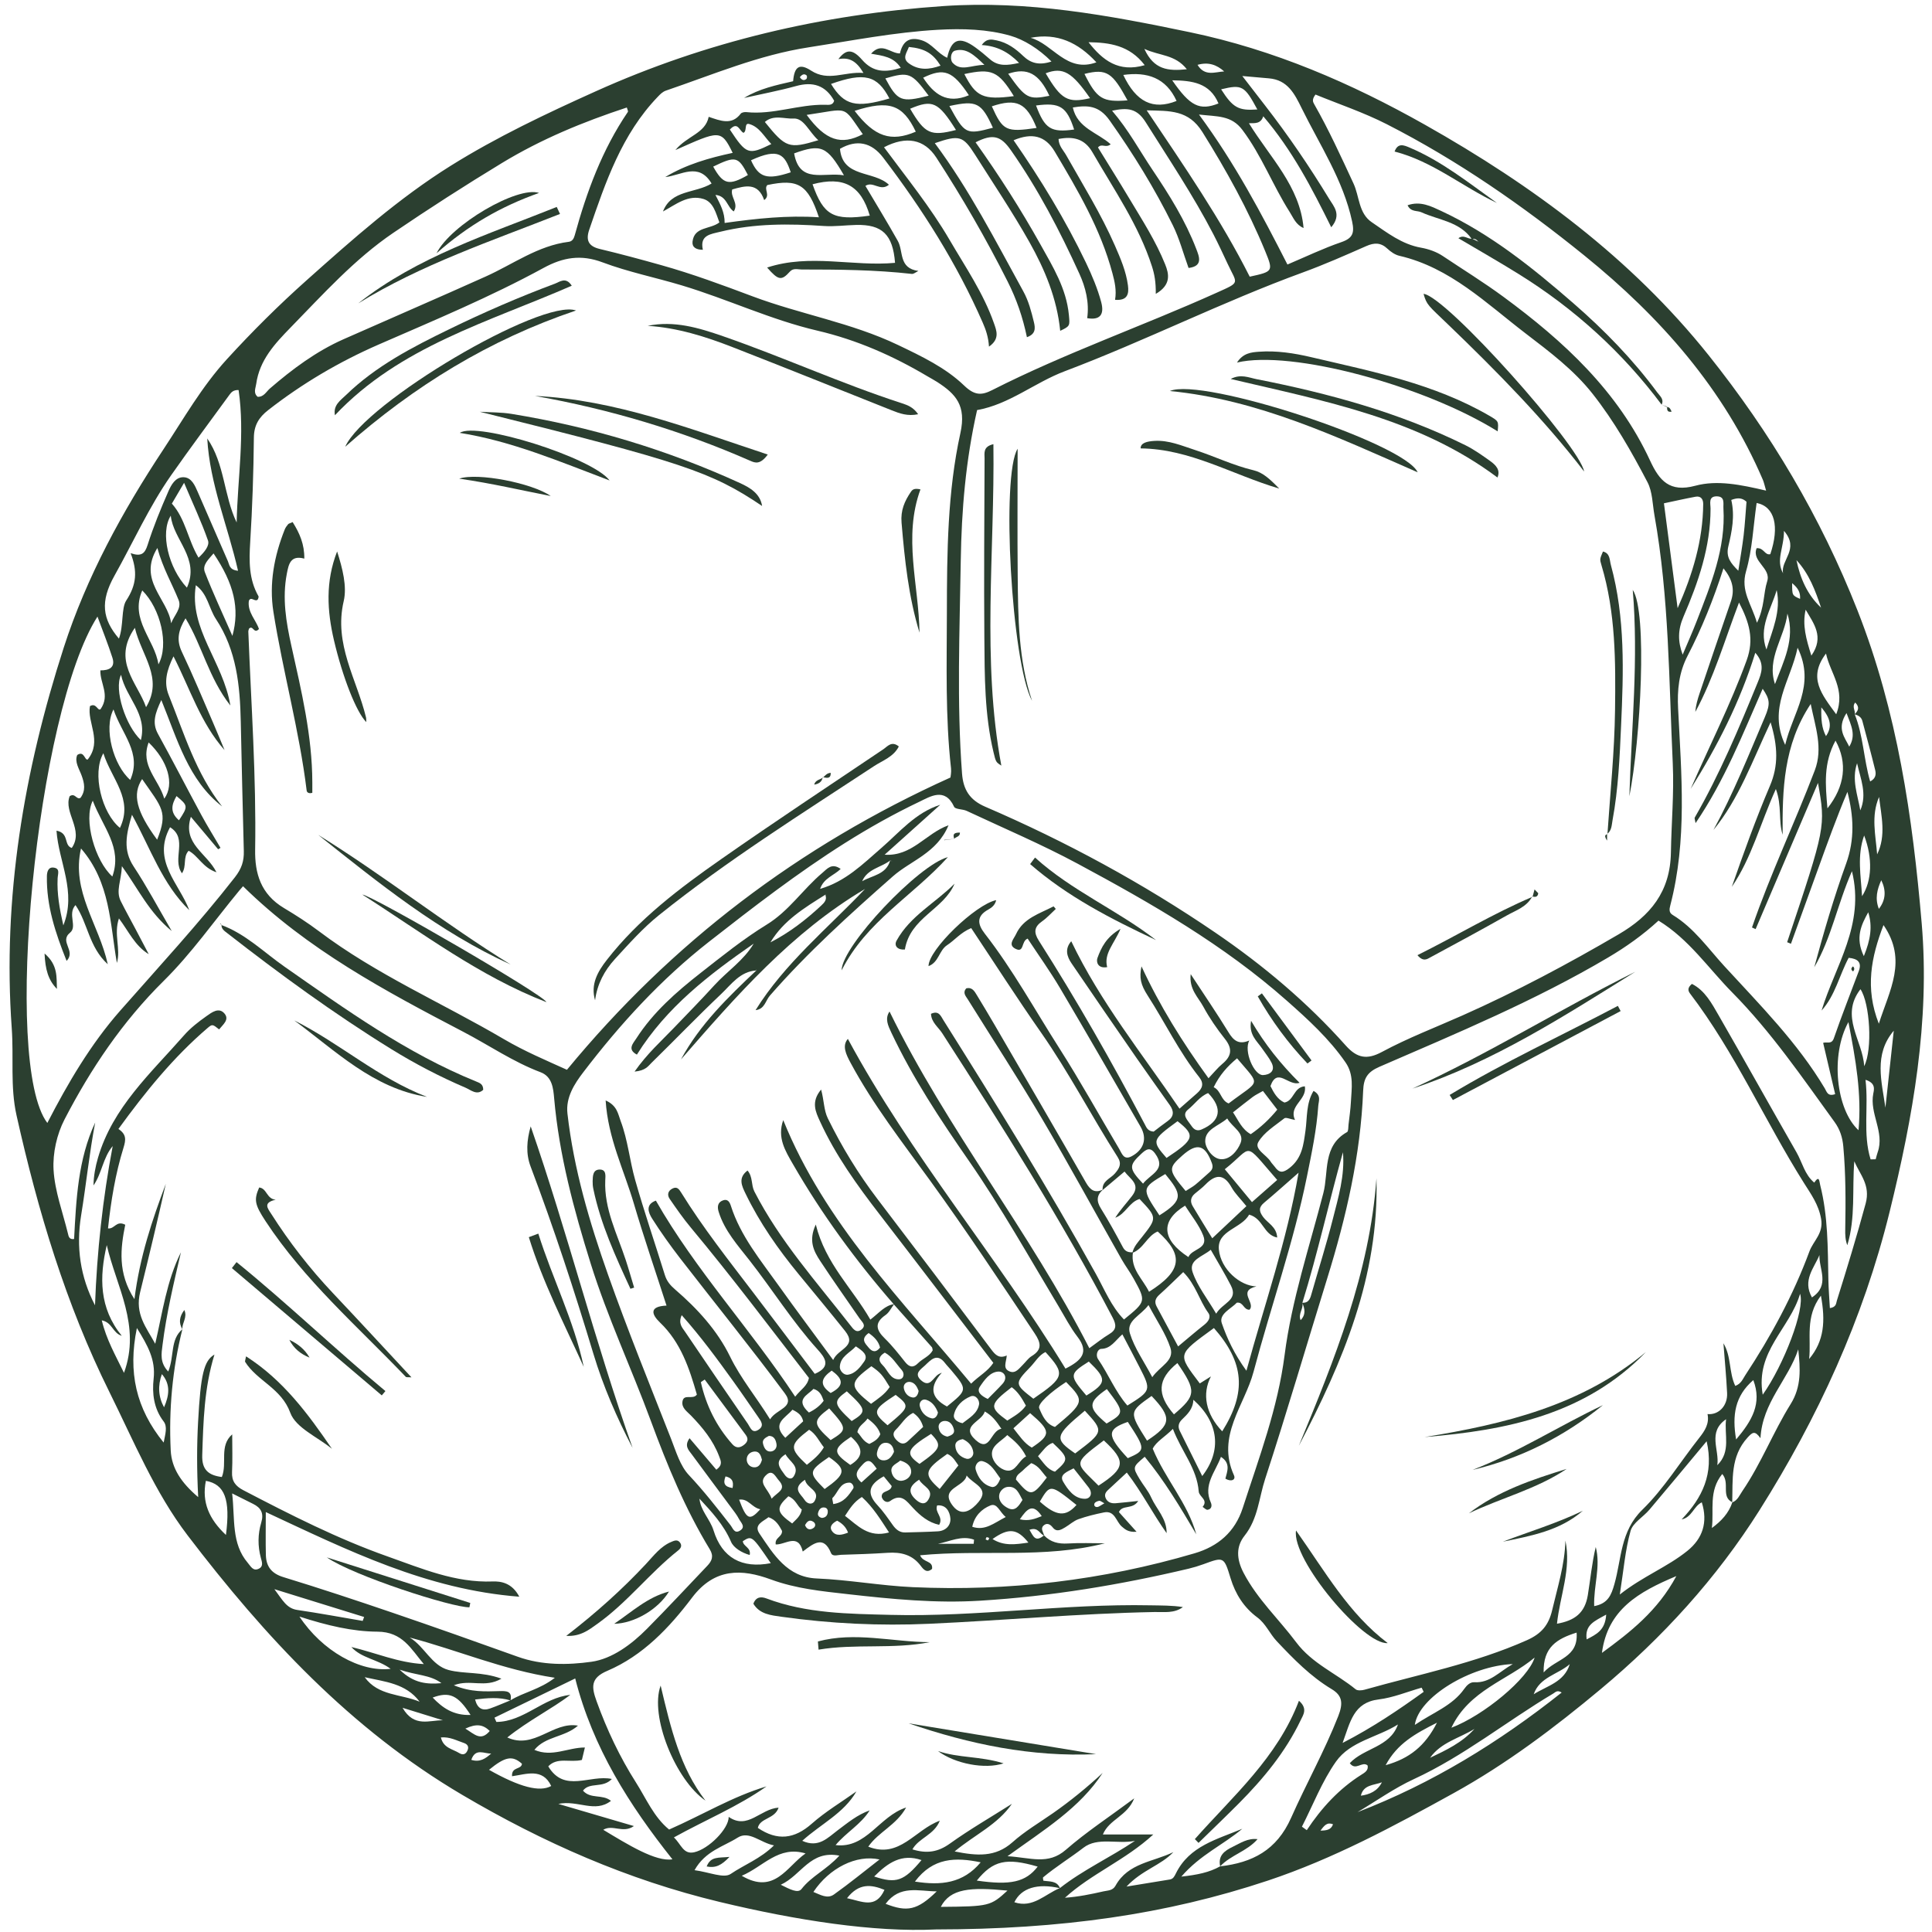 <svg xmlns="http://www.w3.org/2000/svg" xmlns:xlink="http://www.w3.org/1999/xlink" width="500" zoomAndPan="magnify" viewBox="0 0 375 375" height="500" preserveAspectRatio="xMidYMid meet" version="1.2"><g id="556b2c51fc"><path style=" stroke:none;fill-rule:nonzero;fill:#2b3f30;fill-opacity:1;" d="M 181.68 374.504 C 169.699 375.082 154.617 372.758 139.652 369.156 C 121.875 364.883 105.477 357.676 89.707 348.375 C 68.012 335.582 51.406 317.664 36.43 298.035 C 30.027 289.645 25.961 279.711 21.258 270.234 C 12.766 253.133 7.359 235.039 3.211 216.5 C 1.957 210.902 2.688 205.23 2.281 199.605 C 0.465 174.27 4.637 149.676 12.371 125.703 C 16.809 111.957 23.754 99.273 31.738 87.191 C 35.672 81.238 39.176 75.043 44.051 69.711 C 48.984 64.312 54.125 59.203 59.59 54.332 C 68.469 46.418 77.336 38.52 87.445 32.199 C 96.434 26.582 106.031 22.047 115.668 17.707 C 137.109 8.055 159.602 2.777 183.137 1.176 C 199.496 0.059 215.145 2.949 230.945 6.25 C 247.254 9.648 262.246 16.125 276.605 24.227 C 297.453 35.992 316.559 50.078 331.609 68.906 C 343.648 83.973 353.387 100.316 360.543 118.496 C 368.293 138.195 371.242 158.605 373.004 179.266 C 374.617 198.188 371.309 216.801 366.773 235.219 C 361.648 256.016 352.852 275.172 341.504 293.156 C 333.184 306.344 322.715 317.824 310.727 327.832 C 301.746 335.332 292.387 342.391 282.141 348.051 C 270.512 354.473 258.82 360.785 246.094 365.023 C 226.273 371.621 205.949 374.473 181.68 374.504 Z M 264.078 348.555 C 265.859 348.316 267.371 347.652 268.223 345.945 C 266.66 346.543 264.586 346.371 264.125 348.633 L 264.039 348.562 Z M 353.469 117.945 C 353.43 118.102 353.387 118.258 353.348 118.418 C 353.391 118.266 353.43 118.117 353.473 117.965 C 352.363 114.637 351.145 111.363 348.691 108.723 C 349.418 112.238 350.777 115.426 353.469 117.945 Z M 359.977 138.641 C 360.645 137.977 361.035 137.301 360.098 136.359 C 359.398 137.203 360.195 137.949 360 138.641 C 361.668 142.793 361.734 147.348 362.996 151.68 C 364.121 151.098 364.16 150.242 363.977 149.484 C 363.191 146.285 362.328 143.102 361.477 139.918 C 361.27 139.156 360.652 138.836 359.977 138.641 Z M 252.773 252.867 C 254.145 252.926 254.344 251.902 254.625 250.914 C 255.977 246.18 257.465 241.48 258.676 236.711 C 259.758 232.441 261.062 228.172 260.664 223.648 C 257.934 233.371 255.773 243.234 252.789 252.875 C 253.059 254 251.918 255.008 252.449 256.242 C 253.523 255.133 253.246 254.008 252.773 252.867 Z M 135.727 290.848 L 135.738 290.949 L 135.754 290.754 C 135.914 293.18 137.812 294.84 138.5 297.059 C 140.148 302.371 143.977 304.5 149.609 303.41 C 145.941 298.035 145.941 298.035 144.18 299.141 C 144.242 300.18 145.836 300.363 145.516 301.824 C 143.953 301.391 142.387 300.41 141.898 299.27 C 140.465 295.926 138.094 293.402 135.727 290.848 Z M 205.73 366.473 C 210.238 362.93 215.477 360.547 220.293 357.309 C 216.902 358 213.051 356.516 210.301 358.641 C 207.73 360.621 204.957 362.312 202.469 364.391 C 202.387 364.457 202.488 364.742 202.512 365.039 C 203.703 365.242 205.16 365.012 205.742 366.5 C 201.363 365.492 198.219 366.465 196.887 369.223 C 200.492 370.441 202.852 367.633 205.73 366.473 Z M 219.906 243.066 C 219.398 246.32 221.805 248.227 223.027 250.734 C 229.453 246.68 229.82 243.617 224.707 239.031 C 222.637 239.891 221.945 242.414 219.789 243.184 C 220.062 241.953 220.918 241.062 221.652 240.125 C 224.602 236.387 224.613 236.344 221.188 232.727 C 219.164 233.324 218.461 235.664 216.473 236.359 C 217.441 234.828 218.656 233.535 219.73 232.133 C 221.477 229.867 219.355 228.863 218.273 227.398 C 216.738 228.691 215.379 229.84 214.02 230.984 C 213.875 229.23 215.539 228.777 216.402 227.773 C 217.277 226.754 217.781 225.91 216.934 224.586 C 211.848 216.625 207.512 208.207 202.086 200.445 C 197.418 193.773 193.02 186.914 188.508 180.141 C 186.441 181.004 185.305 182.496 183.832 183.453 C 182.262 184.473 182.23 186.785 180.227 187.523 C 180.203 184.344 189.375 175.535 193.355 174.715 C 193.156 175.629 192.543 176.152 191.836 176.539 C 189.523 177.805 189.699 179.359 191.141 181.211 C 196.605 188.227 200.871 196.031 205.641 203.504 C 209.707 209.875 213.371 216.504 217.238 223.008 C 217.766 223.887 218.102 225.273 219.676 224.418 C 222.031 223.141 222.707 220.992 221.391 218.711 C 216.211 209.746 211.059 200.762 205.789 191.848 C 203.82 188.516 201.555 185.359 199.465 182.184 C 198.176 182.668 198.848 185.043 197.105 184.16 C 195.586 183.395 196.773 182.266 197.203 181.332 C 198.633 178.207 201.773 177.348 204.48 175.934 C 204.52 175.91 204.707 176.18 204.926 176.426 C 204.047 177.234 203.246 178.141 202.285 178.816 C 200.719 179.91 200.609 180.973 201.645 182.598 C 209.016 194.172 215.801 206.09 222.203 218.227 C 222.523 218.828 222.758 219.562 223.926 219.645 C 224.703 219.055 225.637 218.305 226.613 217.621 C 227.891 216.734 227.895 215.691 227.07 214.523 C 224.93 211.484 222.754 208.469 220.637 205.41 C 216.398 199.285 212.172 193.152 207.988 186.988 C 207.082 185.652 206.625 184.184 207.93 182.695 C 213.578 194.504 221.66 204.473 228.938 215.191 C 230.383 213.922 231.359 213.062 232.336 212.207 C 233.379 211.285 233.754 210.324 232.766 209.078 C 228.859 204.16 226.145 198.488 222.762 193.234 C 221.395 191.105 221.109 189.785 221.562 187.57 C 225.082 195.188 229.508 202.297 234.57 209.285 C 235.609 208.195 236.352 207.25 237.254 206.5 C 239.059 205 239.273 203.559 237.75 201.641 C 236.184 199.676 234.742 197.57 233.547 195.363 C 232.574 193.562 230.777 192.012 231.113 189.082 C 233.754 193.117 236.184 196.668 238.43 200.336 C 239.383 201.898 240.383 202.867 242.496 201.957 C 241.355 204.004 243.41 208.754 245.168 208.672 C 246.402 208.617 247.637 207.914 246.805 206.266 C 246.312 205.281 245.59 204.414 244.965 203.5 C 243.965 202.035 242.348 200.836 242.836 198.141 C 245.547 202.734 248.555 206.496 252.246 210.172 C 250.086 210.91 247.938 207.035 246.594 210.805 C 247.223 212.059 247.914 213.371 249.305 214.004 C 251.195 213.652 251.086 210.996 253.273 210.852 C 253.727 213.531 250.051 214.609 251.367 217.383 C 250.41 217.219 249.598 216.824 249.289 217.066 C 247.484 218.492 245.324 219.793 244.234 221.684 C 243.418 223.098 245.84 224.156 246.645 225.488 C 246.855 225.832 247.168 226.105 247.402 226.434 C 248.289 227.691 249.012 227.719 250.324 226.68 C 252.742 224.766 253.008 222.184 253.391 219.48 C 253.754 216.914 253.488 214.156 254.957 211.742 C 256.527 212.617 255.941 213.723 255.875 214.648 C 255.559 219.277 254.598 223.801 253.68 228.34 C 251.074 241.219 246.676 253.594 243.316 266.254 C 241.574 272.805 236.051 278.715 239.504 286.332 C 239.93 287.273 238.938 287.668 237.848 287.004 C 238.199 285.598 238.922 284.016 236.984 282.777 C 235.883 285.754 233.48 288.215 235.023 291.652 C 235.281 292.227 235.18 292.93 234.387 293.047 C 234.102 293.09 233.75 292.684 233.43 292.484 C 234.586 291.121 232.746 290.523 232.672 289.512 C 232.336 285.008 229.328 281.73 227.66 277.348 C 226.047 278.961 224.43 279.805 223.742 281.191 C 226.211 287.125 230.535 291.766 232.199 297.809 C 229.117 292.602 226.047 287.422 222.191 282.758 C 219.84 284.75 219.82 284.762 221.191 287.074 C 221.91 288.281 222.867 289.367 223.434 290.637 C 224.457 292.922 226.492 294.766 226.441 297.586 C 223.754 293.801 221.652 289.652 218.711 285.824 C 217.426 287.023 216.41 287.98 215.379 288.918 C 214.844 289.406 214.266 289.883 214.578 290.703 C 214.91 291.59 215.684 291.844 216.543 291.777 C 217.883 291.672 219.211 291.508 220.926 291.332 C 219.859 293.074 217.824 292 217.18 293.496 C 218.246 294.684 219.266 295.824 220.605 297.316 C 218.953 297.438 218.355 296.812 217.762 296.32 C 216.609 295.367 216.441 293.113 214.242 293.566 C 212.578 293.906 210.91 294.309 209.312 294.879 C 208.387 295.211 207.609 295.949 206.742 296.461 C 205.957 296.918 205.109 297.469 204.332 296.473 C 203.809 295.797 203.152 295.543 202.543 296.117 C 201.902 296.711 202.527 297.426 202.668 298.055 C 201.793 297.789 201.551 296.309 199.82 296.934 C 200.57 298.176 200.926 299.438 202.648 298.016 C 203.918 299.348 205.457 299.699 207.273 299.59 C 209.66 299.441 212.059 299.551 214.449 299.551 C 202.684 302.582 190.605 300.707 178.59 301.879 C 179.188 303.359 181.121 302.852 180.914 304.52 C 179.902 305.398 179.27 304.672 178.719 303.934 C 177.098 301.75 174.871 301.23 172.301 301.398 C 169.281 301.598 166.254 301.695 163.23 301.789 C 162.57 301.809 161.609 302.199 161.297 301.438 C 159.895 298.043 158.035 299.457 155.816 301.156 C 154.941 297.484 152.434 299.863 150.57 299.777 C 150.332 298.434 151.867 298.332 151.789 297.141 C 151.242 296.125 150.617 294.984 149.172 294.488 C 148.148 295.297 146.25 295.945 147.398 297.645 C 150.141 301.699 152.773 306.133 158.516 306.379 C 164.766 306.641 170.957 307.785 177.168 308.066 C 195.727 308.906 214.012 306.75 231.871 301.492 C 236.41 300.156 239.703 297.383 241.219 292.691 C 244.379 282.93 248.012 273.355 249.34 263.02 C 250.715 252.316 254.168 241.996 256.867 231.555 C 257.91 227.52 256.688 222.414 261.461 219.738 C 261.738 219.582 261.688 218.797 261.746 218.301 C 261.922 216.797 262.141 215.297 262.215 213.789 C 262.344 211.211 262.836 208.629 261.168 206.215 C 257.988 201.605 253.867 197.855 249.75 194.215 C 237.543 183.406 223.465 175.328 209.188 167.652 C 202.188 163.887 194.84 160.77 187.633 157.391 C 186.848 157.023 185.434 157.117 185.191 156.594 C 183.41 152.727 180.508 154.641 178.469 155.609 C 173.492 157.98 168.652 160.699 163.988 163.641 C 154.793 169.441 146.195 176.082 137.629 182.785 C 128.266 190.113 120.355 198.77 113.203 208.141 C 111.523 210.34 109.781 212.996 110.141 216.137 C 111.363 226.914 114.43 237.266 118.02 247.422 C 121.812 258.156 126.113 268.719 130.27 279.32 C 131.219 281.746 132.008 284.496 133.711 286.309 C 136.617 289.398 139.199 292.711 141.789 296.035 C 142.25 296.629 142.543 297.73 143.582 297.121 C 144.844 296.383 143.793 295.527 143.43 294.82 C 143.016 294.02 142.434 293.305 141.895 292.574 C 139.355 289.141 136.793 285.723 134.266 282.281 C 133.668 281.469 132.762 280.652 133.844 279.16 C 135.68 281.316 137.367 283.301 139.043 285.27 C 140.34 284.312 139.918 283.551 139.578 282.652 C 138.406 279.559 136.379 277.09 134.125 274.762 C 133.367 273.977 132.27 273.293 132.465 272.035 C 132.711 270.426 134.512 271.781 135.262 270.68 C 133.801 265.605 132.16 260.586 128.117 256.711 C 126.488 255.156 125.914 253.566 129.371 253.414 C 127.191 246.645 124.965 240.172 123.031 233.613 C 121.125 227.129 118.008 220.922 117.555 213.594 C 119.812 214.594 119.957 216.238 120.469 217.59 C 121.867 221.281 122.211 225.246 123.281 229.016 C 125.035 235.211 127.137 241.309 129.043 247.465 C 129.418 248.676 130.09 249.473 131.066 250.312 C 135.363 254.016 139.223 258.227 141.711 263.32 C 143.797 267.598 146.773 271.137 149.477 275.5 C 150.633 273.488 154.395 273.215 152.355 270.473 C 145.75 261.586 138.781 252.98 132.004 244.223 C 130.094 241.75 128.277 239.199 126.598 236.562 C 125.828 235.352 125.238 233.789 127.305 233.039 C 135.059 246.625 145.629 257.891 154.344 271.094 C 155.48 269.629 156.695 269.062 157.012 267.453 C 149.473 257.707 142.039 247.809 134.105 238.293 C 132.625 236.52 131.297 234.609 129.984 232.703 C 129.461 231.945 129.625 231.137 130.547 230.684 C 131.395 230.27 131.785 230.781 132.203 231.457 C 136.445 238.316 141.445 244.633 146.32 251.035 C 150.281 256.238 154.211 261.461 158.145 266.664 C 161.574 265.234 159.965 263.344 158.688 261.926 C 153.805 256.52 149.949 250.34 145.473 244.625 C 143.188 241.707 140.645 238.895 139.496 235.227 C 139.195 234.262 139.27 233.359 140.359 232.98 C 141.219 232.688 141.613 233.27 141.859 234.039 C 143.734 239.922 147.633 244.609 151.129 249.52 C 154.5 254.246 157.988 258.891 161.719 263.973 C 162.68 261.727 166.465 261.395 164.02 258.332 C 161.062 254.633 158.039 250.984 155.027 247.328 C 151.039 242.48 147.461 237.363 144.719 231.699 C 143.996 230.207 143.191 228.629 145.098 227.199 C 146.164 228.469 145.766 229.98 146.426 231.27 C 151.352 240.875 158.516 248.844 165.07 257.258 C 165.602 257.938 166.234 258.902 167.273 258.008 C 168.191 257.215 167.309 256.586 166.879 255.957 C 164.309 252.215 161.672 248.52 159.184 244.723 C 157.957 242.848 156.879 240.816 158.344 237.684 C 160.242 245.305 165.461 250.074 168.934 256.137 C 170.664 254.812 171.75 253.379 173.539 253.137 C 173 253.848 172.59 254.754 171.895 255.238 C 169.68 256.77 170.035 258.137 171.758 259.812 C 173.188 261.203 174.434 262.797 175.684 264.367 C 176.48 265.371 177.25 265.547 178.172 264.613 C 179.07 263.699 180.41 263.273 181.039 262.098 C 180.977 261.848 180.984 261.605 180.867 261.477 C 178.418 258.703 175.953 255.941 173.492 253.176 C 166.125 244.711 159.516 235.691 153.91 225.961 C 152.43 223.391 150.809 220.809 152.027 217.414 C 160.141 237.477 175.016 252.328 188.492 268.566 C 190.074 267.008 191.715 266.199 192.805 264.531 C 185.441 254.914 178.125 245.297 170.746 235.73 C 166.359 230.047 162.176 224.242 159.172 217.684 C 158.332 215.852 157.352 213.895 159.375 211.484 C 159.965 213.605 159.887 215.449 160.68 217.07 C 163.395 222.609 166.586 227.836 170.328 232.746 C 177.727 242.457 185.098 252.191 192.422 261.957 C 193.223 263.023 193.957 263.746 195.41 263.098 C 195.34 264.355 194.535 265.656 196.008 266.211 C 197.145 266.645 197.809 265.609 198.52 264.922 C 199.094 264.359 199.57 263.641 200.234 263.23 C 202.332 261.949 202.062 260.652 200.816 258.789 C 194.156 248.82 187.543 238.82 180.508 229.113 C 175.125 221.688 169.48 214.445 165.117 206.332 C 164.199 204.629 163.41 202.98 164.57 201.645 C 176.754 224.258 193.477 243.848 206.809 265.648 C 209.953 264.066 211.461 262.48 209.121 259.449 C 207.723 257.633 206.664 255.551 205.477 253.57 C 199.77 244.066 194.359 234.391 188.023 225.262 C 182.512 217.316 177.168 209.242 173.02 200.457 C 172.355 199.051 171.715 197.707 172.656 196.336 C 183.871 219.25 199.84 238.973 211.438 261.684 C 213.004 260.566 214.074 259.684 215.254 258.984 C 216.719 258.117 216.738 257.223 215.973 255.762 C 205.996 236.727 194.512 218.598 182.887 200.551 C 182.121 199.359 180.766 198.43 180.707 196.781 C 182.219 196.082 182.594 197.188 183.105 198 C 193.305 214.223 203.41 230.504 212.711 247.27 C 214.383 250.285 215.688 253.574 218.164 256.113 C 222.457 252.613 222.477 252.602 220.051 248.203 C 219.328 246.895 218.414 245.688 217.676 244.383 C 212.527 235.289 207.535 226.102 202.227 217.098 C 197.617 209.289 192.656 201.688 187.859 193.988 C 187.449 193.332 186.789 192.688 187.559 191.836 C 188.719 191.562 189.16 192.426 189.629 193.191 C 190.781 195.086 191.922 196.984 193.039 198.902 C 198.969 209.102 204.914 219.297 210.781 229.535 C 211.625 231.008 212.512 231.645 214.105 230.887 C 212.855 231.977 212.777 233.109 213.676 234.551 C 215.199 236.996 216.594 239.535 217.949 242.082 C 218.414 242.965 219.07 243.105 219.906 243.066 Z M 99.07 330.039 C 101.617 328.461 104.746 327.945 107.695 325.656 C 97.551 324.102 88.773 320.273 79.52 317.844 C 82.426 319.586 83.738 323.254 87.062 324.145 C 90.105 324.957 93.453 324.414 97.328 325.828 C 94.078 327.719 91.297 325.871 88.094 327.109 C 91.453 328.496 94.219 328.312 96.953 328.242 C 98.273 328.207 99.469 328.203 99.094 330.059 C 96.848 329.359 94.598 329.594 92.215 329.871 C 92.664 331.637 93.664 332.133 95.16 331.602 C 96.48 331.133 97.766 330.562 99.07 330.039 Z M 336.242 291.613 C 337.281 291.215 337.641 290.219 338.199 289.402 C 341.844 284.066 344.164 277.984 347.562 272.531 C 349.703 269.098 349.434 265.629 349.039 261.91 C 347.113 267.785 342.07 272.203 341.707 279.152 C 340.621 277.652 340.18 277.957 339.211 279.02 C 335.832 282.723 336.359 287.199 336.223 291.582 C 333.98 290.465 335.832 287.844 334.285 286.102 C 331.59 289.426 332.707 293.125 332.273 296.586 C 334.121 295.238 335.543 293.703 336.242 291.613 Z M 236.824 362.258 C 243.07 361.539 247.793 359.16 250.605 352.832 C 253.539 346.223 257.086 339.887 259.75 333.109 C 260.734 330.602 260.562 329.113 258.488 327.867 C 254.367 325.391 251.094 322.027 247.828 318.566 C 246.441 317.098 245.715 315.18 244.031 313.93 C 241.461 312.027 239.789 309.422 238.848 306.32 C 237.578 302.137 237.527 302.164 233.605 303.605 C 232.66 303.953 231.688 304.246 230.711 304.48 C 217.383 307.637 203.918 309.859 190.23 310.695 C 181.641 311.223 173.164 310.398 164.641 309.434 C 159.52 308.855 154.539 308.379 149.605 306.566 C 144.035 304.52 138.727 304.277 134.324 310.105 C 129.938 315.91 124.797 321.363 117.879 324.309 C 114.527 325.73 114.836 327.535 115.801 330.219 C 117.793 335.746 120.316 341.07 123.434 345.969 C 125.402 349.062 126.906 352.695 129.875 355.113 C 136.34 352.277 142.199 348.695 148.781 346.738 C 143.238 350.656 136.957 353.23 130.801 356.641 C 132.234 357.984 132.617 359.992 134.742 359.523 C 137.523 358.91 141.449 354.996 141.441 352.656 C 145.141 355.234 147.57 351.09 151.125 350.863 C 150.363 353.121 147.52 352.824 147.094 354.793 C 150.895 357.363 154.195 356.953 157.566 353.977 C 160.223 351.629 163.324 349.781 166.23 347.711 C 163.785 351.969 159.363 354 155.715 357.301 C 158.902 358.754 160.664 356.699 162.594 355.258 C 164.547 353.801 166.426 352.227 168.805 351.395 C 167.094 354.125 164.254 355.66 162.188 358.129 C 168.18 358.859 170.613 352.547 175.879 350.836 C 173.977 354.273 170.504 355.574 168.531 358.438 C 174.621 360.832 177.578 355.145 182.414 353.398 C 181.305 356.191 178.371 356.703 177.098 358.961 C 179.887 359.832 182.066 359.492 184.355 357.852 C 188.23 355.074 192.379 352.68 196.414 350.121 C 193.633 354.164 189.188 356.121 185.293 359.363 C 189.594 360.227 193.195 360.539 196.512 357.586 C 198.902 355.453 201.719 353.789 204.367 351.945 C 207.773 349.57 210.973 346.945 214.027 344.125 C 209.574 350.961 202.707 355.117 195.559 360.289 C 200.012 360.547 203.422 362.055 206.871 359.051 C 210.848 355.586 215.297 352.668 220.152 349.059 C 218.789 352.516 215.293 353.105 214.07 356.066 C 217.359 356.066 220.387 356.066 223.859 356.066 C 218.418 361.074 211.848 363.672 206.707 368.352 C 209.309 368.168 211.75 367.668 214.18 367.113 C 215.023 366.918 215.973 367.004 216.523 366.008 C 218.965 361.582 223.848 361.402 227.754 359.492 C 225.316 362.082 221.656 362.957 218.656 366.184 C 221.984 365.641 224.527 365.238 227.062 364.809 C 227.711 364.699 227.941 364.23 228.238 363.633 C 230.871 358.273 236.266 357.02 241.129 354.965 C 237.477 358.055 232.949 360.008 229.297 364.25 C 232.418 363.906 234.715 363.438 236.832 362.254 Z M 352.141 229.539 C 352.133 229.555 352.121 229.57 352.113 229.586 C 353.156 228.004 353.113 229.297 353.301 230.035 C 354.828 236.062 354.766 242.223 354.887 248.375 C 354.922 250.211 355.074 252.047 355.176 253.902 C 356.457 253.711 356.367 252.977 356.535 252.445 C 358.496 246.199 360.406 239.938 362.121 233.609 C 363.094 230.02 361.039 228.027 359.918 225.406 C 359.48 230.867 360.191 236.355 358.562 241.695 C 358.156 240.652 358.141 239.613 358.16 238.574 C 358.254 233.223 358.266 227.875 357.785 222.535 C 357.629 220.789 357.148 219.242 356.09 217.781 C 349.816 209.125 343.785 200.289 336.234 192.645 C 331.59 187.941 327.84 182.312 321.914 178.691 C 318.883 181.48 315.59 183.812 312.129 185.855 C 297.965 194.227 282.797 200.539 267.75 207.062 C 265.336 208.109 264.68 209.352 264.586 211.734 C 264.09 224.207 261.293 236.254 257.613 248.133 C 253.59 261.105 249.781 274.145 245.566 287.055 C 244.363 290.734 244.188 294.777 241.57 298.078 C 239.93 300.145 239.941 302.547 241.391 305.316 C 244.074 310.434 248.227 314.273 251.594 318.77 C 254.676 322.891 259.34 324.797 263.133 327.891 C 263.5 328.188 264.328 328.121 264.867 327.969 C 275.43 324.984 286.246 322.871 296.371 318.363 C 299.188 317.109 300.59 315.441 301.273 312.535 C 302.32 308.066 303.727 303.684 303.844 299.023 C 305.016 304.543 302.789 309.699 302.207 315.164 C 305.625 314.562 307.625 313.109 308.195 309.613 C 308.703 306.512 308.988 303.355 309.734 300.27 C 310.738 304.07 309.289 307.824 309.43 311.75 C 312.117 311.242 312.75 309.602 313.352 307.488 C 314.754 302.562 314.488 297.219 318.777 293.039 C 322.988 288.934 326.141 283.742 329.824 279.082 C 330.922 277.699 331.805 276.328 331.43 274.473 C 333.629 274.676 335.348 272.832 335.23 270.395 C 335.07 267.168 334.762 263.949 334.516 260.727 C 336.07 263.281 335.555 266.348 336.812 269.004 C 337.945 268.594 338.266 267.68 338.746 266.945 C 343.742 259.363 348.051 251.426 351.211 242.891 C 351.98 240.812 353.973 239.43 353.473 236.57 C 352.988 233.789 351.508 231.781 350.152 229.625 C 342.523 217.508 336.754 204.277 328.027 192.828 C 327.637 192.316 327.496 191.727 328.402 190.973 C 330.934 192.254 332.25 194.758 333.609 197.113 C 338.688 205.938 343.641 214.832 348.699 223.664 C 349.824 225.629 350.281 228 352.141 229.539 Z M 35.402 258.004 L 35.402 257.992 C 33.461 265.727 32.746 273.605 33.137 281.539 C 33.309 284.977 35.176 287.797 38.469 290.59 C 38.191 285.172 38.199 280.574 38.449 275.984 C 38.945 266.863 39.562 264.102 41.625 262.922 C 39.621 269.414 39.469 275.918 39.254 282.434 C 39.156 285.297 40.477 286.355 43.059 286.688 C 44.156 283.969 42.492 280.664 45.07 278.41 C 45.07 280.973 45.156 283.348 45.039 285.707 C 44.949 287.484 45.711 288.457 47.238 289.254 C 56.367 294.012 65.539 298.684 75.262 302.117 C 81.855 304.449 88.348 307.238 95.629 306.961 C 97.211 306.902 99.383 307.219 100.793 309.918 C 82.789 308.535 67.516 300.914 51.59 293.492 C 51.59 296.629 51.539 299.223 51.605 301.816 C 51.664 304.055 52.684 305.41 55.012 306.121 C 62.145 308.305 69.227 310.652 76.289 313.062 C 84.391 315.824 92.457 318.688 100.516 321.578 C 105.207 323.258 110.234 323.195 114.836 322.543 C 118.785 321.98 122.559 319.203 125.578 316.148 C 129.543 312.145 133.387 308.02 137.273 303.934 C 138.172 302.992 138.59 302.066 137.766 300.719 C 132.984 292.855 129.504 284.398 126.324 275.781 C 122.559 265.574 117.914 255.691 114.664 245.293 C 111.383 234.801 108.527 224.191 107.559 213.164 C 107.391 211.27 107.195 208.977 104.93 208.121 C 99.605 206.117 94.938 202.891 89.938 200.281 C 74.754 192.348 59.656 184.297 47.172 172.016 C 46.918 172.309 46.664 172.594 46.422 172.887 C 41.574 178.754 37.164 185.062 31.777 190.387 C 23.77 198.301 17.633 207.426 12.527 217.277 C 11.031 220.16 10.215 223.816 10.395 227.043 C 10.629 231.195 12.172 235.277 13.176 239.387 C 13.312 239.938 13.395 240.641 14.383 240.488 C 14.789 232.789 15.137 225.051 18.477 217.875 C 17.336 223.859 16.727 229.91 15.746 235.906 C 14.746 242.035 15.574 247.852 18.441 253.355 C 18.82 242.949 19.938 232.676 21.875 222.453 C 19.977 224.703 19.789 227.742 18.145 230.094 C 18.184 228.211 18.516 226.449 19.016 224.738 C 21.875 214.918 29.305 208.277 35.723 200.953 C 36.969 199.527 38.523 198.328 40.078 197.23 C 41.09 196.516 42.488 195.422 43.586 196.742 C 44.574 197.926 43.254 198.887 42.531 199.805 C 41.266 198.801 41.215 198.742 40.262 199.559 C 33.645 205.234 28.207 211.941 22.984 219.133 C 24.559 220.176 24.453 221.223 23.969 222.781 C 22.391 227.859 21.539 233.109 20.965 238.43 C 22.266 238.602 22.547 236.816 24.309 237.723 C 23.391 242.254 22.793 247.098 26.094 252.164 C 27.129 243.945 29.527 236.828 32.184 229.781 C 30.594 236.801 28.93 243.809 27.207 250.781 C 26.145 255.07 28.398 257.652 30.129 260.828 C 31.543 254.762 32.34 248.633 35.121 243.066 C 33.723 249.027 32.309 254.969 31.547 261.043 C 31.328 262.762 30.992 264.469 32.656 266.215 C 33.879 263.207 32.992 260.027 35.402 258.004 Z M 189.652 79.598 C 187.422 89.453 186.637 99.082 186.484 108.758 C 186.27 122.551 185.695 136.352 186.73 150.145 C 186.969 153.301 188.234 155.289 191.23 156.582 C 206.891 163.328 221.84 171.43 235.926 181.043 C 245.18 187.355 253.742 194.555 261.211 202.938 C 263.406 205.398 265.34 205.734 268.223 204.184 C 273.27 201.469 278.656 199.414 283.891 197.086 C 294.328 192.445 304.352 187.098 314.191 181.344 C 320.328 177.754 324.203 173.094 324.324 165.445 C 324.414 159.715 324.949 153.98 324.684 148.23 C 323.934 132.129 323.977 115.965 321.129 100.02 C 320.742 97.859 320.754 95.469 319.781 93.605 C 316.664 87.637 313.32 81.762 309.129 76.445 C 305.473 71.801 300.762 68.273 296.125 64.723 C 288.48 58.875 281.484 51.938 271.625 49.652 C 270.785 49.461 269.953 48.887 269.309 48.281 C 268.008 47.055 266.754 47.074 265.18 47.77 C 261.129 49.555 257.074 51.348 252.918 52.867 C 237.223 58.598 222.285 66.156 206.668 72.055 C 200.828 74.258 195.926 78.484 189.652 79.598 Z M 110.043 207.645 C 130.355 182.988 155.039 164.207 184.484 150.914 C 184.496 150.723 184.68 149.91 184.594 149.125 C 183.473 139.082 183.773 129.012 183.789 118.934 C 183.805 107.223 183.902 95.453 186.414 84.047 C 187.59 78.707 185.523 76.48 181.914 74.148 C 181.324 73.766 180.695 73.441 180.086 73.078 C 173.375 69.09 166.332 65.973 158.672 64.184 C 149.641 62.078 141.211 58.062 132.348 55.398 C 127.234 53.859 121.957 52.801 116.977 50.93 C 112.773 49.344 109.285 49.941 105.496 52.008 C 95.168 57.645 84.293 62.164 73.523 66.863 C 65.793 70.238 58.66 74.445 52.035 79.617 C 50.258 81.008 49.301 82.535 49.277 84.945 C 49.211 91.699 48.984 98.457 48.566 105.199 C 48.34 108.883 48.277 112.426 50.176 115.738 C 50.25 115.867 50.117 116.113 50.086 116.273 C 49.605 117.066 48.723 115.598 48.301 116.629 C 48 118.836 49.742 120.426 50.262 122.09 C 49.254 123.184 49.141 121.234 48.332 122.02 C 48.285 122.211 48.191 122.41 48.199 122.602 C 48.746 136.707 49.758 150.793 49.523 164.926 C 49.449 169.492 50.586 173.551 55.133 176.262 C 57.41 177.621 59.738 179.113 61.902 180.746 C 73.047 189.16 85.875 194.684 97.828 201.711 C 101.801 204.047 106.027 205.824 110.043 207.645 Z M 204.09 11.938 C 201.59 9.445 198.738 7.695 196.137 6.941 C 191.68 5.656 186.828 5.516 182.074 5.781 C 173.613 6.258 165.324 7.898 156.973 9.184 C 147.285 10.676 138.418 14.465 129.285 17.578 C 128.609 17.809 128.172 18.266 127.668 18.793 C 120.672 26.082 117.543 35.336 114.371 44.582 C 113.68 46.602 114.191 47.797 116.41 48.324 C 120.426 49.281 124.414 50.359 128.391 51.477 C 134.398 53.164 140.227 55.324 146.074 57.52 C 155.355 61.004 165.277 62.637 174.312 66.965 C 178.883 69.152 183.539 71.367 187.145 74.84 C 189.195 76.812 190.551 76.746 192.586 75.715 C 206.707 68.543 221.684 63.336 236.102 56.84 C 240.906 54.676 240.145 55.207 238.262 51.16 C 237.367 49.246 236.48 47.328 235.508 45.453 C 231.613 37.934 226.895 30.918 222.402 23.758 C 220.668 20.992 218.867 20.863 215.852 21.488 C 219.066 25.242 221.191 29.246 223.711 32.992 C 226.977 37.848 230.074 42.809 232.184 48.293 C 232.75 49.77 233.582 51.668 230.699 52.012 C 229.668 49.16 228.922 46.312 227.648 43.73 C 224.133 36.605 219.977 29.871 215.375 23.367 C 213.324 20.469 211.113 20.387 208.234 20.863 C 209.125 24.906 213.086 25.734 215.582 28.008 C 214.582 28.809 213.852 27.738 213.117 28.625 C 215.141 31.918 217.223 35.23 219.234 38.59 C 221.719 42.738 224.352 46.816 226.16 51.32 C 226.914 53.188 227.355 55.285 224.336 57.043 C 224.363 54.77 224.09 53.23 223.598 51.711 C 221.012 43.664 216.207 36.797 212.055 29.578 C 210.504 26.879 208.27 26.434 205.461 26.977 C 205.531 28.379 206.402 29.164 206.93 30.098 C 210.199 35.891 213.723 41.543 216.398 47.656 C 217.492 50.156 218.574 52.664 218.934 55.395 C 219.156 57.047 218.852 58.395 216.434 58.191 C 216.746 56.328 216.363 54.691 215.926 53.051 C 213.641 44.477 209.195 36.922 204.711 29.398 C 202.871 26.309 200.273 25.73 196.738 27.223 C 202.004 34.816 206.809 42.688 210.801 51.027 C 211.969 53.469 213.035 56.012 213.738 58.617 C 214.426 61.188 213.387 62.168 211.023 61.754 C 211.461 58.707 210.707 55.766 209.5 53.117 C 205.707 44.781 201.477 36.664 196.195 29.133 C 194.254 26.367 192.723 25.906 189.359 27.625 C 193.922 34.035 198.145 40.637 201.969 47.48 C 204.367 51.777 206.984 56.016 207.469 61.121 C 207.668 63.227 207.723 63.301 205.785 64.211 C 205.16 57.961 202.801 52.297 199.797 46.969 C 196.531 41.18 192.812 35.648 189.258 30.027 C 186.926 26.348 186.191 26.152 181.449 27.789 C 188.16 36.816 193.242 46.762 198.617 56.539 C 199.66 58.43 200.176 60.461 200.68 62.52 C 200.988 63.77 201 64.855 199.324 65.449 C 198.52 61.566 197.312 58.074 195.578 54.637 C 191.402 46.348 186.777 38.34 181.73 30.574 C 179.395 26.977 175.871 26.348 171.586 28.582 C 175.961 34.492 180.59 40.184 184.297 46.535 C 187.391 51.84 190.898 56.922 192.938 62.777 C 193.43 64.188 194.102 65.797 191.961 67.281 C 191.844 65.414 191.355 64.008 190.75 62.629 C 185.711 51.113 179.027 40.59 171.434 30.609 C 169.141 27.598 166.289 27.023 163.039 28.883 C 163.547 34.57 169.574 33.062 172.539 35.859 C 170.848 37.246 169.469 35.082 167.977 36.082 C 170.113 39.695 172.258 43.188 174.262 46.758 C 175.406 48.797 174.379 52.07 178.258 52.59 C 177.52 53.012 177.254 53.195 177.008 53.168 C 169.887 52.367 162.734 52.309 155.582 52.309 C 154.832 52.309 153.98 51.98 153.316 52.719 C 151.699 54.516 151.09 54.453 148.898 51.93 C 157.242 49.184 165.594 51.785 173.727 51.016 C 173.301 45.516 171.23 43.547 166.18 43.66 C 164.094 43.707 161.996 44.008 159.926 43.867 C 153.172 43.402 146.457 43.352 139.824 44.98 C 137.918 45.449 135.781 45.625 136.426 48.484 C 135.062 48.484 134.289 47.953 134.422 46.871 C 134.785 43.945 137.832 44.562 139.633 43.172 C 138.961 41.383 138.473 39.219 136.555 38.625 C 133.57 37.699 131.188 39.688 128.684 41.047 C 130.301 36.812 134.93 37.559 138.117 35.621 C 135.594 31.387 132.203 34.066 129.121 34.367 C 133.223 31.902 137.648 30.652 142.211 29.672 C 139.953 25.031 139.59 25.359 131.094 29.129 C 133.383 26.336 136.887 25.93 137.559 22.676 C 139.863 23.453 142.023 24.367 143.777 22.062 C 143.961 21.816 144.516 21.723 144.875 21.762 C 150.074 22.32 155.023 20.227 160.184 20.336 C 160.793 20.348 161.656 20.496 161.91 19.551 C 160.215 16.543 157.773 15.797 154.512 16.703 C 151.191 17.621 147.789 18.254 144.426 19.012 C 147.383 17.199 150.684 16.52 153.945 15.766 C 154.176 12.941 155.148 12.223 157.426 13.703 C 160.793 15.895 163.898 13.859 167.594 14.16 C 166.27 11.898 164.898 11.062 162.727 11.477 C 164.227 9.516 165.453 9.453 167.324 11.602 C 169.477 14.066 171.832 14.105 174.836 13.176 C 173.469 11.016 171.359 10.828 169.074 10.422 C 171.172 8.066 172.801 10.375 174.676 10.375 C 175.191 8.125 176.422 7.016 178.941 7.832 C 180.922 8.473 181.984 10.375 183.848 11.215 C 184.637 7.551 186.262 6.984 189.297 9.191 C 190.277 9.906 191.219 10.676 192.121 11.477 C 193.734 12.91 195.504 12.727 197.805 12.211 C 195.684 10.051 193.504 8.934 190.555 8.742 C 191.527 7.391 192.48 7.637 193.453 7.84 C 195.516 8.27 197.133 9.461 198.602 10.867 C 200.043 12.246 201.648 12.742 204.09 11.938 Z M 352.871 151.965 C 348.602 161.969 344.684 171.152 340.766 180.34 C 340.531 180.234 340.297 180.129 340.062 180.02 C 343.617 169.664 348.348 159.77 352.242 149.547 C 353.898 145.195 352.348 141.086 351.457 136.637 C 346.137 144.645 345.949 153.297 346.008 162.02 C 345.145 159.281 345.914 156.48 344.695 153.145 C 341.637 159.91 339.984 166.543 336.145 172.133 C 338.449 165.527 340.809 158.949 343.543 152.535 C 345.219 148.602 345.082 144.879 343.672 140.191 C 340.094 147.785 337.504 155.086 332.582 161.094 C 336.434 154.023 339.406 146.566 342.555 139.199 C 343.676 136.566 343.512 135.738 342.133 133.691 C 338.254 142.523 334.754 151.461 329.109 159.77 C 328.992 159.059 328.871 158.824 328.945 158.699 C 333.789 150.285 337.527 141.355 341.195 132.398 C 341.906 130.656 342.605 128.828 340.703 126.703 C 337.715 136.336 333.297 144.906 328.16 153.121 C 331.789 144.801 335.902 136.734 339.02 128.176 C 340.52 124.051 339.543 120.832 337.543 116.949 C 334.738 124.336 332.648 131.551 329.066 138.176 C 329.156 136.895 329.508 135.695 329.91 134.516 C 331.914 128.594 333.906 122.672 335.953 116.762 C 336.754 114.453 336.289 112.477 334.523 110.312 C 332.582 116.355 330.324 121.949 327.555 127.301 C 325.859 130.582 325.535 133.93 325.719 137.539 C 326.359 150.305 327.496 163.109 324.207 175.719 C 324.012 176.465 323.91 177.129 324.66 177.586 C 328.797 180.094 331.5 184.043 334.684 187.516 C 341.621 195.078 348.895 202.363 354.199 211.27 C 354.562 211.883 354.742 212.887 356.203 212.371 C 355.438 209.094 354.664 205.801 353.871 202.418 C 354.578 202.156 355.512 202.793 355.949 201.531 C 357.461 197.148 359.176 192.836 360.789 188.488 C 361.418 186.793 360.605 186.078 358.824 185.914 C 357.023 189.281 356.23 193.188 353.566 196.148 C 356.203 187.461 362.023 179.516 359.461 169.098 C 356.613 175.574 355.465 182.102 352.148 187.746 C 353.984 180.953 355.953 174.211 358.336 167.617 C 360.039 162.898 359.793 158.359 358.582 153.707 C 356.477 158.691 354.672 163.703 352.863 168.715 C 351.121 173.539 349.371 178.359 347.621 183.184 C 347.375 183.082 347.129 182.98 346.883 182.879 C 354.371 160.473 354.371 160.473 352.871 151.965 Z M 20.918 187.156 C 17.254 183.836 17.055 179.172 14.652 175.676 C 13.055 177.438 15.066 179.832 13.602 181.027 C 11.43 182.797 14.82 184.508 12.93 186.516 C 10.73 181.027 9.004 175.785 9.102 170.082 C 9.113 169.27 9.344 168.27 10.391 168.398 C 11.719 168.562 11.23 169.578 11.184 170.508 C 11.043 173.453 11.543 176.336 12.293 179.617 C 14.91 173.082 11.391 167.316 10.965 161.234 C 13.5 161.695 12.312 164.066 13.93 164.59 C 16.352 161.09 12.281 157.719 13.523 154.543 C 14.598 153.832 14.828 155.301 15.625 154.859 C 16.656 153.461 16.406 152.074 15.855 150.562 C 15.371 149.227 14.426 147.887 14.992 146.543 C 16.359 145.633 16.418 147.629 17.027 147.418 C 19.902 143.832 16.871 140.23 17.461 137.062 C 18.707 136.312 18.961 138.121 19.523 137.641 C 21.426 134.895 19.387 132.629 19.484 130.117 C 21.199 130.141 22.422 129.543 21.824 127.676 C 20.98 125.047 19.945 122.477 18.918 119.68 C 7.09 138.199 0.406 206.434 9.188 217.965 C 13.18 210.211 17.609 202.676 23.312 196.191 C 30.84 187.637 38.566 179.277 45.59 170.281 C 46.91 168.594 47.375 167.129 47.324 165.188 C 47.105 156.824 46.914 148.457 46.734 140.09 C 46.586 133.09 45.926 126.223 41.918 120.164 C 40.527 118.059 40.336 115.301 38.012 113.59 C 36.645 122.109 43.293 128.379 44.715 136.941 C 40.477 131.523 39.262 125.371 36.012 120.016 C 34.625 122.293 34.195 124.203 35.293 126.512 C 37.457 131.066 39.383 135.73 41.391 140.355 C 42.145 142.09 42.855 143.848 43.586 145.59 C 38.945 140.352 36.922 133.766 33.676 127.395 C 32.363 130.102 31.746 132.426 32.758 134.945 C 35.734 142.359 38.031 150.113 43.109 156.527 C 36.555 151.422 34.461 143.613 31.312 135.875 C 30.129 138.43 29.461 140.273 30.668 142.457 C 33.543 147.664 36.254 152.961 39.086 158.195 C 40.254 160.355 41.559 162.445 42.801 164.57 C 42.648 164.66 42.496 164.75 42.34 164.844 C 40.66 162.844 38.984 160.844 37.047 158.543 C 35.359 163.812 40.148 165.539 42.016 169.309 C 39.352 168.422 38.457 166.09 36.609 165.133 C 35.453 166.387 36.281 168.105 35.32 169.504 C 33.312 166.746 36.57 162.781 33.008 160.566 C 29.445 167.113 34.797 171.473 36.738 176.66 C 31.504 171.594 29.25 164.754 25.617 158.145 C 24.48 161.953 23.836 164.996 25.945 168.188 C 28.445 171.969 30.578 175.992 33.336 180.715 C 28.91 177.066 26.906 172.66 23.66 168.121 C 23.535 171.02 22.438 172.906 23.441 174.91 C 24.344 176.711 25.324 178.477 26.27 180.262 C 27.137 181.906 28.004 183.559 28.871 185.207 C 26.164 183.555 25.012 180.828 23.086 178.266 C 22.027 181.371 23.488 184.172 22.688 186.91 C 21.348 179.293 21.438 171.289 15.723 164.688 C 13.793 173.008 19.207 179.387 20.918 187.156 Z M 342.801 95.23 C 342.457 94.062 342.363 93.582 342.176 93.141 C 334.613 75.48 322.262 61.531 307.562 49.629 C 295.598 39.938 282.934 31.133 269.172 24.109 C 264.684 21.82 259.852 20.207 255.336 18.352 C 254.621 19.293 254.82 19.758 255.074 20.199 C 257.918 25.184 260.293 30.398 262.707 35.602 C 263.879 38.121 263.688 41.387 266.246 43.125 C 269.223 45.145 272.09 47.418 275.832 48.078 C 277.289 48.336 278.812 48.871 280.031 49.684 C 283.961 52.316 287.984 54.789 291.805 57.602 C 303.535 66.23 314.039 75.918 320.281 89.406 C 322.082 93.297 324.062 95.629 329.066 94.281 C 333.305 93.137 337.848 94.07 342.801 95.23 Z M 50.008 77.02 C 51.215 77.07 51.668 76.027 52.398 75.398 C 56.758 71.641 61.352 68.211 66.648 65.859 C 75.863 61.777 85.117 57.789 94.309 53.656 C 99.613 51.27 104.406 47.68 110.398 46.934 C 111.062 46.852 111.371 46.336 111.547 45.695 C 113.871 37.227 116.879 29.055 121.863 21.73 C 121.969 21.578 121.75 21.207 121.664 20.867 C 113.164 23.668 105.07 27 97.426 31.641 C 90.281 35.98 83.266 40.488 76.359 45.18 C 68.797 50.316 62.727 57.098 56.395 63.582 C 53.344 66.711 50.371 69.898 49.73 74.516 C 49.609 75.391 49.125 76.246 50.008 77.02 Z M 232.723 22.234 C 239.762 31.789 244.852 41.473 249.891 51.344 C 253.492 49.82 256.844 48.203 260.34 47.004 C 262.594 46.23 262.922 45.203 262.445 42.984 C 260.715 34.953 256.203 28.215 252.66 21.016 C 251.262 18.172 249.914 15.508 246.289 15.207 C 244.719 15.078 243.148 14.934 241.129 14.754 C 242.758 16.859 244.148 18.664 245.539 20.461 C 250.051 26.273 254.188 32.348 258.004 38.625 C 258.859 40.039 260.484 41.664 258.391 44.109 C 254.602 36.449 250.836 29.18 245.199 22.57 C 244.707 24.09 243.539 23.895 242.414 23.918 C 246.523 30.605 252.301 36.137 253.023 44.258 C 251.52 43.625 251.055 42.293 250.316 41.129 C 247.031 35.961 244.875 30.168 241.148 25.215 C 239 22.355 236.316 22.645 232.723 22.234 Z M 111.648 325.789 C 106.383 328.348 101.18 330.875 95.977 333.398 C 96.098 333.676 96.223 333.949 96.344 334.227 C 101.691 334.195 105.453 329.488 110.699 328.977 C 106.906 331.828 102.656 333.898 98.465 337.242 C 103.699 339.633 107.285 334.094 112.184 334.945 C 109.598 337.234 105.902 336.973 103.723 339.648 C 107.176 341.129 110.215 339.184 113.527 339.188 C 113.285 340.184 113.105 340.926 112.945 341.602 C 110.684 342.172 108.168 340.992 106.418 342.848 C 109.547 348.09 114.477 344.395 118.762 345.297 C 116.988 347.172 114.465 345.832 113.156 347.562 C 114.629 349.254 116.941 348.188 118.59 349.547 C 115.465 351.969 112.195 349.344 108.371 350.137 C 113.645 351.684 118.18 353.016 123.043 354.438 C 120.91 355.93 118.93 354.059 117.09 355.16 C 121.828 358.012 127.297 361.418 130.516 360.891 C 122.152 350.371 115.066 339.25 111.648 325.789 Z M 45.934 101.414 C 46.117 92.793 47.562 84.262 46.312 75.707 C 45.309 75.668 44.906 76.121 44.551 76.609 C 40.754 81.824 36.895 86.992 33.195 92.277 C 28.914 98.402 25.859 105.242 22.219 111.738 C 19.414 116.746 19.848 120.168 23.086 123.953 C 24.02 121.43 23.512 118.082 24.5 116.566 C 26.512 113.488 26.715 110.895 25.355 107.371 C 27.449 108.094 28.121 107.438 28.648 105.777 C 29.773 102.23 31.191 98.766 32.688 95.352 C 33.227 94.129 34.059 92.578 35.633 92.629 C 37.203 92.68 37.828 94.23 38.398 95.527 C 40.359 99.996 42.277 104.48 44.242 108.945 C 44.539 109.621 44.492 110.621 46.203 110.785 C 44.227 102.098 40.715 93.938 40.227 85.105 C 43.633 90.031 43.41 96.156 45.934 101.414 Z M 242.449 235.758 C 240.98 238.469 236.219 238.801 236.582 242.535 C 236.957 246.395 240.719 249.609 243.871 249.691 C 240.102 250.605 243.77 252.863 242.535 254.215 C 241.344 254.262 241.359 252.68 240.07 252.848 C 238.973 254.02 236.527 255.047 237.148 256.836 C 238.184 259.816 239.57 262.812 241.93 266.059 C 245.488 253.023 249.746 240.969 252.051 227.621 C 249.449 229.898 247.453 231.703 245.391 233.422 C 244.285 234.34 244.344 235.078 245.172 236.211 C 246.051 237.418 247.785 238.102 247.902 240.207 C 245.207 239.656 245.219 236.512 242.449 235.758 Z M 314.402 309.496 C 318.902 305.941 323.621 304.172 327.539 301.004 C 330.469 298.633 331.539 295.492 330.316 291.602 C 328.738 292.348 328.398 294.527 326.406 294.918 C 330.422 290.723 332.707 286.055 331.258 279.746 C 327.383 284.391 323.797 288.727 320.16 293.02 C 318.957 294.445 316.934 295.566 316.488 297.164 C 315.449 300.879 315.141 304.801 314.402 309.496 Z M 242.57 53.703 C 247.102 52.711 247.184 52.676 245.57 48.746 C 242.246 40.656 238.027 33.055 233.383 25.625 C 230.688 21.32 227.121 21.531 222.574 21.418 C 229.871 32.293 236.969 42.586 242.57 53.703 Z M 235.043 267.164 C 233.273 270.539 234.023 274.473 237.234 277.82 C 241.988 270.23 241.523 264.465 235.621 257.773 C 228.426 263.035 228.496 262.711 232.879 268.523 C 233.598 268.07 234.32 267.617 235.043 267.164 Z M 58.121 313.777 C 62.535 320.449 69.953 324.617 75.828 323.922 C 73.297 322.047 70.18 321.879 68.199 319.684 C 72.898 320.797 77.363 322.754 82.262 322.996 C 79.789 320.086 78.16 316.734 73.266 316.707 C 68.449 316.68 63.559 315.531 58.121 313.777 Z M 325.625 118.043 C 328.523 111.535 330.539 104.91 330.59 97.824 C 330.594 96.887 330.133 96.223 329.102 96.414 C 327.066 96.789 325.047 97.254 322.969 97.691 C 323.875 104.645 324.75 111.344 325.625 118.043 Z M 148.328 38.84 C 147.129 35.359 144.645 36.055 142.125 36.77 C 141.691 38.27 143.449 39.43 142.422 41.039 C 141.098 40.176 141.074 38.016 138.867 37.836 C 139.824 39.688 140.68 41.238 140.652 43.277 C 146.859 42.41 152.805 41.766 158.949 42.176 C 156.812 35.777 154.902 34.656 148.934 35.918 C 148.184 36.746 149.621 37.879 148.328 38.84 Z M 229.664 246.914 C 227.957 248.543 226.547 249.949 225.066 251.273 C 224.277 251.977 223.996 252.664 224.527 253.633 C 225.895 256.145 227.234 258.668 228.672 261.34 C 230.539 259.789 232.121 258.422 233.762 257.129 C 234.574 256.488 235.113 255.629 234.516 254.809 C 232.77 252.395 232.086 249.324 229.664 246.914 Z M 326.605 127.066 C 327.527 124.871 328.5 122.699 329.359 120.48 C 332.078 113.453 334.98 106.457 334.516 98.672 C 334.461 97.734 334.84 96.418 333.34 96.344 C 331.523 96.258 332.016 97.727 332.016 98.742 C 332.016 106.152 329.641 113.027 326.777 119.66 C 325.648 122.266 325.648 124.492 326.605 127.066 Z M 271.34 334.719 C 267.352 337.238 262.109 337.949 259.309 341.93 C 256.598 345.781 254.867 350.32 252.703 354.555 C 253.016 354.781 253.332 355.008 253.645 355.234 C 256.5 350.914 259.914 347.199 264.266 344.457 C 264.828 344.102 265.695 343.629 265.438 342.656 C 264.355 341.789 263.137 343.809 261.992 342.23 C 264.73 339.266 269.781 339.16 271.34 334.719 Z M 340.961 97.625 C 340.301 102.199 340.125 106.688 338.914 110.871 C 337.793 114.742 339.961 117.191 341.023 120.879 C 342.523 117.824 342.25 115.199 343.008 112.84 C 343.84 110.254 339.926 109 340.961 106.406 C 342.379 106.281 342.516 107.82 343.613 107.57 C 345.418 102.207 344.504 98.332 340.961 97.625 Z M 217.852 258.996 C 216.449 260.219 215.629 261.773 213.742 261.816 C 213.062 261.832 212.582 263.008 213.148 263.828 C 215.156 266.75 216.477 270.137 218.824 272.816 C 223.43 269.949 223.465 269.84 221.219 265.449 C 220.215 263.484 219.176 261.531 217.852 258.996 Z M 235.297 240.348 C 237.789 238.004 239.848 236.07 241.926 234.113 C 240.762 232.66 239.715 231.664 239.039 230.457 C 237.531 227.766 235.906 227.93 233.969 229.926 C 233.344 230.57 232.605 231.105 231.918 231.688 C 231.098 232.379 230.973 233.219 231.496 234.105 C 232.66 236.066 233.867 238.004 235.297 240.348 Z M 24.066 266.469 C 27.406 257.289 22.562 249.715 20.723 241.672 C 19.27 247.879 19.234 253.887 23.637 259.281 C 21.836 258.73 21.828 256.688 19.754 256.277 C 20.656 260.02 22.422 263.086 24.066 266.469 Z M 171.535 286.555 C 168.605 288.148 168.172 289.871 170.316 292.156 C 171.41 293.324 172.328 294.664 173.258 295.973 C 173.879 296.848 174.586 297.48 175.715 297.449 C 177.824 297.387 179.934 297.352 182.039 297.23 C 183.59 297.141 184.586 296.051 184.465 294.695 C 184.352 293.48 183.699 292.023 181.898 292.203 C 181.359 293.609 183.188 294.426 182.289 295.969 C 180.211 295.516 178.637 294.211 177.219 292.695 C 175.98 291.371 174.949 289.754 172.77 291.352 C 172.188 291.781 171.402 291.395 171.145 290.574 C 171.031 289.188 172.883 289.707 173.078 288.441 C 172.633 287.898 172.141 287.293 171.535 286.555 Z M 222.922 253.309 C 221.406 255.379 218.559 256.336 219.312 258.797 C 220.195 261.664 222.035 264.234 223.656 267.309 C 225.176 265.121 228.012 264.141 227.172 261.598 C 226.254 258.824 224.512 256.328 222.922 253.309 Z M 26.57 257.77 C 24.805 266.336 26.387 273.379 31.766 280.004 C 32.086 278.332 32.543 276.922 31.758 275.898 C 29.82 273.379 29.508 270.41 29.82 267.602 C 30.223 263.957 28.723 261.238 26.57 257.77 Z M 358.777 198.383 C 355.242 204.777 356.375 215.371 360.738 219.375 C 361.371 212.312 360.203 205.758 358.777 198.383 Z M 303.121 328.52 C 302.254 327.969 301.895 328.469 301.508 328.699 C 292.414 334.117 284.137 340.848 274.434 345.324 C 270.617 347.086 267.133 349.578 263.496 351.734 C 277.961 346.176 290.949 338.184 303.121 328.52 Z M 365.586 179.555 C 363.207 185.766 361.953 191.762 364.68 198.699 C 366.762 192.156 370.289 186.391 365.586 179.555 Z M 233.355 286.5 C 237.191 281.543 236.578 276.105 231.633 271.695 C 231.559 273.516 230.473 274.504 229.418 275.531 C 228.809 276.121 228.555 276.852 228.984 277.707 C 230.402 280.535 231.801 283.371 233.355 286.5 Z M 325.379 305.918 C 318.027 309 312.039 312.422 310.934 320.824 C 316.449 316.789 321.742 312.676 325.379 305.918 Z M 45.062 289.871 C 45.637 294.93 44.875 299.57 48.105 303.363 C 48.68 304.039 49.133 305.027 50.238 304.484 C 51.18 304.023 50.84 303.156 50.629 302.371 C 50.012 300.09 50.035 297.77 50.703 295.547 C 51.25 293.734 50.68 292.668 49.117 291.898 C 47.977 291.332 46.84 290.758 45.062 289.871 Z M 132.32 255.273 C 131.598 256.895 132.418 257.676 132.941 258.449 C 136.988 264.445 141.078 270.414 145.172 276.379 C 145.641 277.059 145.957 278.289 147.168 277.547 C 148.438 276.77 147.723 275.848 147.129 274.996 C 145.523 272.691 143.953 270.359 142.309 268.082 C 139.211 263.785 136.086 259.508 132.32 255.273 Z M 134.809 363 C 137.664 363.379 140.48 364.645 141.82 363.734 C 144.465 361.938 147.613 360.777 150.23 358.188 C 147.59 357.695 145.426 355.25 143.168 356.688 C 140.449 358.418 136.898 359.262 134.809 363 Z M 168.824 41.852 C 167.094 35.949 163.734 34.164 157.715 35.766 C 159.852 41.82 161.73 42.875 168.824 41.852 Z M 237.73 226.949 C 239.543 229.145 241.227 231.18 243.008 233.332 C 244.824 231.734 246.367 230.379 247.902 229.027 C 241.148 221.293 243.383 222.484 237.73 226.949 Z M 276.332 328.387 C 276.199 328.117 276.07 327.844 275.938 327.578 C 273.16 328.363 270.43 329.512 267.598 329.859 C 262.711 330.457 262.098 334.203 260.598 338.305 C 266.523 335.246 271.469 331.883 276.332 328.387 Z M 235.008 242.582 C 233.391 243.93 230.668 244.539 231.477 246.91 C 232.41 249.641 234.328 252.035 236.059 254.984 C 237.305 252.844 240.402 252.422 238.926 249.535 C 237.758 247.242 236.402 245.039 235.008 242.582 Z M 165.883 21.52 C 169.754 26.574 172.941 27.617 177.754 25.559 C 175.23 20.289 172.578 19.355 165.883 21.52 Z M 346.504 144.582 C 347.984 138.242 352.5 133.082 348.914 125.723 C 347.527 132.254 343.098 137.426 346.504 144.582 Z M 274.617 334.801 C 278.188 332.375 281.902 331.09 284.211 327.809 C 284.699 327.113 285.359 326.469 286.16 326.52 C 289.191 326.703 290.949 324.512 293.633 322.992 C 285.402 323.328 275.336 329.453 274.617 334.801 Z M 297.871 321.734 C 292.578 326.164 285.16 328.07 281.715 335.352 C 287.98 332.969 296.594 325.852 297.871 321.734 Z M 28.352 137.262 C 31.766 131.574 27.477 127.32 26.176 121.859 C 21.684 128.309 26.68 132.488 28.352 137.262 Z M 183.805 273 C 187.801 269.758 187.805 269.758 184.625 265.949 C 184.242 265.488 183.809 265.066 183.445 264.59 C 181.883 262.523 180.684 263.949 179.531 265.039 C 178.727 265.801 177.316 266.598 178.785 267.918 C 180.52 269.469 181.113 267.355 182.168 266.742 C 182.375 266.621 182.598 266.531 182.812 266.43 C 180.426 269.098 180.555 271.273 183.805 273 Z M 230.023 234.016 C 225.215 236.949 225.445 240.59 230.672 243.996 C 231.324 242.355 234.586 242.477 233.551 239.832 C 232.738 237.75 231.223 235.941 230.023 234.016 Z M 342.145 270.715 C 346.219 264.949 350.395 254.125 349.395 251.129 C 347.363 257.969 340.664 262.277 342.145 270.715 Z M 41.449 107.418 C 40.551 108.523 39.211 109.621 39.758 111.043 C 41.324 115.09 43.18 119.023 45.109 123.426 C 46.574 118.074 45.406 113.289 41.449 107.418 Z M 214.25 279.586 C 207.98 284.297 208.742 283.832 213.223 288.363 C 218.453 284.957 218.609 283.629 214.25 279.586 Z M 156.574 22.301 C 160.227 27.281 163.262 28.273 167.469 26.047 C 163.414 20.285 164.938 21.094 156.574 22.301 Z M 230.137 231.172 C 230.883 230.691 231.5 230.367 232.027 229.938 C 232.957 229.18 233.816 228.34 234.73 227.562 C 235.324 227.051 235.516 226.539 235.215 225.734 C 233.906 222.188 232.34 221.762 229.516 224.262 C 226.699 226.754 226.719 227.094 230.137 231.172 Z M 202.926 262.43 C 201.645 263.039 200.957 264.324 200.012 265.305 C 196.879 268.559 196.91 268.648 200.574 271.492 C 206.66 267.316 206.824 266.727 202.926 262.43 Z M 20.062 146.203 C 17.805 150.145 19.781 157.859 23.285 160.691 C 25.945 155.078 21.648 151.23 20.062 146.203 Z M 38.535 108.246 C 39.742 107.129 40.711 105.879 40.371 104.91 C 39.109 101.309 37.477 97.84 35.73 93.715 C 34.641 95.566 33.992 96.672 33.359 97.75 C 36.027 100.746 36.445 104.734 38.535 108.246 Z M 218.031 14.547 C 220.531 19.836 223.816 21.406 228.371 19.594 C 226.328 15.094 222.66 13.891 218.031 14.547 Z M 206.93 268.242 C 203.852 270.242 201.359 272.516 201.707 273.332 C 202.336 274.82 203.039 276.418 204.77 276.969 C 210.504 272.195 210.562 271.934 206.93 268.242 Z M 170.715 360.922 C 166.219 359.922 160.973 362.578 157.879 367.227 C 159.188 367.742 160.574 368.633 161.859 367.723 C 164.836 365.609 167.664 363.285 170.715 360.922 Z M 239.328 215.906 C 240.395 217.508 241.039 219.184 242.77 220.148 C 244.727 218.805 246.371 217.266 247.918 215.383 C 246.965 214.141 246.074 212.984 245.137 211.758 C 244.355 212.207 243.719 212.5 243.168 212.906 C 241.906 213.848 240.68 214.844 239.328 215.906 Z M 172.633 19.113 C 170.273 14.609 167.789 13.992 161.301 16.293 C 163.867 20.465 166.117 21.023 172.633 19.113 Z M 30.75 128.953 C 32.844 125.172 31.168 118.137 27.613 114.602 C 25.137 120.289 30.043 124.133 30.75 128.953 Z M 177.586 365.211 C 182.672 366.02 186.938 365.559 190.348 361.477 C 185.473 360.461 181.109 360.527 177.586 365.211 Z M 136.785 267.77 C 136.535 267.938 136.285 268.105 136.035 268.273 C 137.047 272.785 139.031 276.824 142.152 280.324 C 142.824 281.074 143.527 281.074 144.273 280.547 C 145 280.035 145.398 279.387 144.758 278.523 C 142.102 274.938 139.441 271.352 136.785 267.77 Z M 18.004 155.414 C 16.129 159.141 18.48 167.152 21.805 170.129 C 23.812 164.504 19.973 160.602 18.004 155.414 Z M 240.113 205.418 C 238.195 207.008 236.715 208.688 235.574 211.027 C 237.008 211.672 236.949 213.598 238.48 214.176 C 244.676 209.461 244.781 210.969 240.113 205.418 Z M 156.359 359.75 C 151.102 358.18 148.188 362.297 143.973 364.086 C 150.348 367.848 152.746 362.234 156.359 359.75 Z M 228.531 264.57 C 224.641 267.711 224.5 270.629 227.863 274.531 C 232.184 270.855 232.25 269.984 228.531 264.57 Z M 210.566 273.82 C 204.688 278.711 204.566 279.27 208.691 282.109 C 214.293 277.867 214.293 277.867 210.566 273.82 Z M 163.809 34.027 C 160.531 28.344 159.363 27.883 154.141 29.773 C 155.188 35.762 159.859 33.375 163.809 34.027 Z M 33.219 120.977 C 33.805 119.41 35.32 118.09 34.672 116.473 C 33.395 113.285 31.625 110.312 30.543 106.363 C 26.672 112.668 32.598 116.227 33.219 120.977 Z M 33.148 100.094 C 31.043 103.414 32.715 110.277 36.281 114.062 C 38.855 108.387 33.617 104.766 33.148 100.094 Z M 238.203 217.094 C 236.523 218.57 233.949 219.148 233.934 221.469 C 233.926 222.824 235.305 224.773 236.797 224.98 C 238.684 225.238 240.203 223.359 240.793 221.867 C 241.59 219.844 239.199 218.84 238.203 217.094 Z M 158.836 27.215 C 157.004 25.59 156.051 22.879 154.008 23.008 C 152.297 23.113 150.137 22.188 148.457 23.676 C 152.516 28.707 153.125 28.934 158.836 27.215 Z M 22.027 137.699 C 20.07 141.453 22.027 148.543 25.281 151.387 C 27.586 146.141 23.66 142.543 22.027 137.699 Z M 222.637 279.629 C 227.387 276.523 227.5 275.152 223.52 270.957 C 219.125 274.07 219.125 274.07 222.637 279.629 Z M 361.836 206.949 C 363.496 203.715 362.945 194.715 361.113 192.004 C 357.051 197.285 361.586 201.988 361.836 206.949 Z M 200.039 7.336 C 204.383 8.539 207.012 14.211 212.809 12.098 C 209.27 8.25 205.203 6.348 200.039 7.336 Z M 196.789 18.66 C 193.789 13.785 192.477 13.223 187.18 14.375 C 189.426 18.785 190.828 19.438 196.789 18.66 Z M 336.039 97.039 C 336.773 100.188 336.152 103.156 335.465 106.066 C 334.973 108.141 335.91 109.293 337.406 110.777 C 337.797 108.234 338.184 106.078 338.441 103.902 C 338.695 101.727 338.816 99.539 338.996 97.391 C 338.195 96.664 337.375 96.527 336.039 97.039 Z M 201.203 24.832 C 199.242 19.93 197.301 19.035 192.512 20.637 C 194.656 25.387 195.277 25.699 201.203 24.832 Z M 30.5 162.984 C 32.672 157.555 31.418 156.766 27.586 151.219 C 25.648 154.148 26.434 157.477 30.5 162.984 Z M 185.555 25.227 C 182.117 19.766 180.996 19.266 176.656 21.105 C 179.516 25.969 180.613 26.5 185.555 25.227 Z M 101.312 342.348 C 99.457 340.688 98.07 340.941 94.918 343.52 C 100.855 346.883 104.77 347.902 106.988 346.66 C 105.316 343.094 102.113 344.391 99.387 344.766 C 99.262 342.863 101.195 343.535 101.312 342.348 Z M 167.289 290.566 C 165.699 291.547 164.961 292.812 164.016 294.227 C 166.512 296.133 168.551 298.543 172.562 297.449 C 170.918 294.941 169.512 292.602 167.289 290.566 Z M 225.043 235.898 C 229.855 232.898 229.34 231.742 226.176 227.883 C 221.535 230.641 221.535 230.641 225.043 235.898 Z M 189.594 365.02 C 196.148 365.98 199.105 365.305 201.414 362.309 C 195.305 360.527 192.754 361.113 189.594 365.02 Z M 195.547 366.965 C 188.316 366.254 184.441 366.566 182.609 370.121 C 191.992 370.039 192.273 369.977 195.547 366.965 Z M 169.066 272.484 C 170.379 271.523 171.781 270.621 172.691 269.215 C 171.23 266.797 170.898 266.426 169.133 265.184 C 164.801 268.395 164.781 269.074 169.066 272.484 Z M 184.277 20.578 C 187.27 26.059 187.516 26.18 192.723 24.797 C 190.488 19.914 189.559 19.426 184.277 20.578 Z M 356.273 143.754 C 353.898 148.133 354.305 152.312 354.707 156.898 C 358.098 152.609 358.645 148.074 356.273 143.754 Z M 211.281 8.195 C 214.008 11.691 217.117 14.129 222.188 12.648 C 219.246 8.781 215.344 8.254 211.281 8.195 Z M 70.398 314.617 C 70.488 314.363 70.582 314.109 70.676 313.855 C 65.156 312.145 59.637 310.434 53.258 308.457 C 54.883 310.613 55.613 312.184 57.711 312.492 C 61.953 313.117 66.172 313.898 70.398 314.617 Z M 188.062 18.488 C 184.918 13.738 183.219 13.121 179.184 15.082 C 181.246 18.242 183.777 20.293 188.062 18.488 Z M 356.406 138.641 C 358.301 133.828 355.258 130.73 354.426 126.855 C 350.848 131.551 353.594 134.777 356.406 138.641 Z M 336.98 279.402 C 340.09 275.73 342.027 272.391 340.316 267.875 C 336.758 270.949 336.168 274.656 336.98 279.402 Z M 187.625 286.391 C 187.215 288.703 182.199 288.785 184.969 292.316 C 186.727 294.559 188.703 293.012 189.93 291.535 C 192.195 288.809 188.871 288.102 187.625 286.391 Z M 43.855 297.934 C 44.75 291.035 43.629 288.098 39.961 287.43 C 39.125 291.574 40.598 294.883 43.855 297.934 Z M 202.965 14.223 C 205.969 19.336 207.273 20.066 211.578 19.055 C 208.086 14.031 206.336 12.934 202.965 14.223 Z M 218.852 19.48 C 215.957 14.203 214.895 13.223 210.492 14.348 C 212.902 19.168 214 19.871 218.852 19.48 Z M 234.5 212.164 C 232.879 212.809 231.914 214.309 230.605 215.359 C 229.355 216.359 230.453 217.363 231.043 218.23 C 231.539 218.961 232.07 219.727 233.242 219.223 C 236.895 217.648 237.383 215.129 234.5 212.164 Z M 226.422 224.758 C 231.863 221.168 232.082 220.387 228.562 217.625 C 223.555 221.281 223.512 221.414 226.422 224.758 Z M 162.922 360.176 C 157.242 359.059 155.586 363.965 151.547 365.828 C 153.332 366.723 154.883 367.547 155.574 366.656 C 157.516 364.148 160.465 362.887 162.922 360.176 Z M 180.25 18.578 C 176.93 14.086 176.406 13.887 171.848 15.215 C 174.227 19.645 174.902 19.93 180.25 18.578 Z M 227.527 15.586 C 230.996 20.621 232.852 21.523 236.508 20.082 C 234.82 16.055 231.371 15.641 227.527 15.586 Z M 199.168 282.688 C 198.191 280.754 196.926 279.684 195.516 278.547 C 194.258 279.824 192.309 280.605 192.551 282.488 C 192.715 283.785 194.02 285.16 195.336 285.414 C 197.207 285.777 197.629 283.512 199.168 282.688 Z M 201.094 20.477 C 202.793 25.008 203.996 25.766 208.488 25.141 C 207.043 20.684 205.723 19.852 201.094 20.477 Z M 153.484 33.445 C 152.332 30 151.176 28.613 145.773 31.109 C 147.277 34.484 148.875 34.965 153.484 33.445 Z M 346.938 119.094 C 346.402 123.703 342.848 127.789 344.523 132.785 C 346.184 128.367 348.473 124.062 346.938 119.094 Z M 203.684 18.598 C 201.691 14.281 199.387 13.047 195.691 14.316 C 199.07 19.105 199.617 19.398 203.684 18.598 Z M 31.887 155.023 C 33.941 152.164 32.559 147.668 28.852 144.109 C 27.148 148.637 30.812 151.254 31.887 155.023 Z M 365.957 214.996 C 366.496 210.016 367.039 205.039 367.578 200.059 C 363.641 204.707 365.25 209.941 365.957 214.996 Z M 218.906 275.992 C 214.781 277.41 214.797 278.625 218.902 283.031 C 222.41 281.5 222.414 281.348 218.906 275.992 Z M 171.898 369.531 C 176.055 371.152 178.043 370.816 181.816 367.113 C 178.27 367.086 174.672 365.812 171.898 369.531 Z M 23.492 130.98 C 22.09 133.867 24.383 140.871 27.344 143.652 C 28.637 138.52 24.484 135.516 23.492 130.98 Z M 196.371 269.254 C 192.027 272.617 191.953 273.152 195.516 275.734 C 196.797 274.91 198.191 274.18 199.129 272.828 C 198.352 271.391 197.586 270.145 196.371 269.254 Z M 363.082 225.035 C 363.41 225.027 363.738 225.02 364.07 225.012 C 364.199 224.551 364.301 224.082 364.461 223.633 C 365.84 219.727 362.832 216.145 363.605 212.254 C 363.762 211.473 364.105 210.207 362.094 209.594 C 362.723 214.906 361.539 220.055 363.082 225.035 Z M 141.664 25.148 C 144.867 29.996 145.27 30.141 149.711 27.961 C 148.328 26.547 147.414 24.629 145.43 24.074 C 144.387 23.781 145.055 25.402 144.32 25.781 C 143.512 25.449 143.223 23.453 141.664 25.148 Z M 199.941 274.285 C 198.801 275.324 197.789 276.242 196.707 277.23 C 197.898 278.73 198.805 280.152 200.273 280.98 C 204.027 278.469 204.012 277.77 199.941 274.285 Z M 169.676 364.227 C 173.973 365.66 175.453 365.125 178.863 361.043 C 175.027 359.73 172.367 361.531 169.676 364.227 Z M 157.051 277.512 C 153.215 280.457 153.176 281.098 156.609 284.32 C 157.84 283.344 159.07 282.363 159.91 280.922 C 158.965 279.723 158.367 278.312 157.051 277.512 Z M 351.152 263.777 C 354.109 260.281 354.332 256.344 353.438 251.484 C 350.293 255.641 351.59 259.879 351.152 263.777 Z M 306.02 316.887 C 302.227 318.078 299.504 319.684 299.621 324.617 C 302.059 321.91 306.387 321.812 306.02 316.887 Z M 210.863 270.875 C 214.832 268.438 214.867 267.688 211.336 264.281 C 207.527 266.691 207.504 266.93 210.863 270.875 Z M 214.84 269.621 C 211.109 272.207 211.125 273.234 214.785 276.305 C 218.281 274.297 218.285 274.141 214.84 269.621 Z M 183.871 282.199 C 179.387 285.336 179.16 286.148 182.387 289.012 C 183.531 287.57 184.695 286.109 186.023 284.441 C 185.539 283.801 185.039 282.711 183.871 282.199 Z M 221.863 229.746 C 223.281 227.867 226.52 227.059 224.195 223.883 C 223.242 222.578 222.492 223.051 221.539 223.938 C 219.09 226.215 219.059 226.785 221.863 229.746 Z M 268.953 342.621 C 273.562 341.332 276.613 338.91 278.914 334.375 C 274.676 336.516 271.211 338.418 268.953 342.621 Z M 201.832 291.457 C 205.047 294.34 206.863 294.469 208.945 292.109 C 203.855 288.043 203.855 288.043 201.832 291.457 Z M 160.059 289.023 C 164.227 286.066 164.324 285.219 160.906 282.809 C 156.914 285.562 156.867 285.84 160.059 289.023 Z M 194.371 277.324 C 193.316 275.754 192.555 274.762 191.148 273.969 C 190.582 275.992 186.297 276.719 189.363 279.5 C 192.199 282.074 192.227 277.672 194.371 277.324 Z M 81.445 330.297 C 78.785 326.719 74.664 326.43 70.789 325.543 C 73.406 329.188 77.82 328.785 81.445 330.297 Z M 172.273 276.645 C 176.59 273.082 176.629 272.922 173.848 270.746 C 169.391 273.645 169.258 274.09 172.273 276.645 Z M 342.863 126.074 C 344.02 122.312 345.73 118.637 344.855 114.535 C 343.766 118.312 341.266 121.816 342.863 126.074 Z M 361.832 162.172 C 360.418 166.074 361.203 170.016 361.422 173.953 C 363.363 170.953 363.5 166.559 361.832 162.172 Z M 203.191 286.785 C 202.289 285.844 201.707 284.539 200.16 283.992 C 199.641 284.438 199.086 284.852 198.609 285.344 C 198.07 285.898 197.23 286.234 197.195 287.18 C 200.016 290.535 200.328 290.527 203.191 286.785 Z M 182.559 12.742 C 181.059 10.332 179.48 9.414 176.41 9.113 C 176.051 10.156 175.047 11.273 176.359 12.258 C 178.266 13.691 180.375 13.539 182.559 12.742 Z M 138.43 32.34 C 140.375 35.828 141.48 36.094 145.168 33.973 C 143.289 30.344 142.797 30.227 138.43 32.34 Z M 177.234 274.238 C 175.738 274.969 174.98 276.441 173.859 277.523 C 173.133 278.227 173.422 278.949 174.082 279.586 C 174.738 280.223 175.422 280.457 176.172 279.773 C 177.191 278.844 178.191 277.891 179.184 276.961 C 178.836 275.758 178.219 274.91 177.234 274.238 Z M 160.945 273.371 C 157.711 275.812 157.746 276.324 161.223 279.523 C 164.477 277.531 164.473 277.309 160.945 273.371 Z M 237.02 17.336 C 239.305 20.926 240.402 21.512 244.047 21.246 C 241.566 16.633 241.086 16.355 237.02 17.336 Z M 208.387 285.004 C 207.125 285.664 205.547 286.219 206.348 287.578 C 207.25 289.109 208.488 290.906 210.559 290.914 C 211.691 290.918 212.148 289.812 211.301 288.711 C 210.344 287.469 209.363 286.242 208.387 285.004 Z M 353.156 243.609 C 352.102 246.148 349.82 248.484 351.699 251.828 C 355.27 249.477 353.023 246.297 353.156 243.609 Z M 180.719 278.316 C 175.973 281.262 175.633 282.137 178.473 284.145 C 182.668 281.184 182.91 280.555 180.719 278.316 Z M 201.48 282.648 C 202.543 283.91 203.277 285.23 204.773 285.652 C 207.504 283.266 207.48 283.02 204.336 280.059 C 203.133 280.461 202.504 281.52 201.48 282.648 Z M 195.215 294.449 C 193.98 293.438 193.574 291.672 192.227 292.211 C 190.566 292.883 189.145 294.234 188.715 296.348 C 191.211 297.164 192.82 295.691 195.215 294.449 Z M 164.367 270.055 C 161.668 272.012 161.742 272.488 165.309 275.828 C 168.277 274.008 168.215 273.621 164.367 270.055 Z M 191.727 271.539 C 192.754 270.488 193.703 269.582 194.578 268.613 C 195.715 267.355 194.883 266.168 193.77 266.223 C 192.156 266.305 191.055 267.867 190.199 269.148 C 189.508 270.188 190.48 270.953 191.727 271.539 Z M 186.832 276.242 C 188.078 275.258 189.688 274.41 190.027 272.633 C 190.191 271.781 189.379 270.625 188.379 271.043 C 186.832 271.684 185.504 272.914 185.152 274.652 C 185 275.398 185.785 276.051 186.832 276.242 Z M 166.117 261.328 C 164.973 262.59 163.102 263.273 163.008 265.309 C 162.977 266.004 163.727 266.953 164.578 266.828 C 166.035 266.617 166.988 265.344 167.734 264.281 C 168.617 263.016 167.398 262.176 166.117 261.328 Z M 333.328 284.391 C 336.035 281.742 334.637 278.469 335.031 275.469 C 331.371 277.977 333.777 281.398 333.328 284.391 Z M 164.406 368.438 C 167.312 369.035 169.961 370.602 171.676 366.816 C 169.051 365.75 166.703 365.496 164.406 368.438 Z M 350.477 118.34 C 349.793 121.316 350.578 124.062 351.586 127.254 C 354.16 123.59 352.012 121.004 350.477 118.34 Z M 165.176 278.883 C 161.613 281.262 161.621 281.918 165.039 284.344 C 167.785 282.695 167.477 280.914 165.176 278.883 Z M 230.363 13.441 C 228.074 10.539 225.117 10.875 222.121 9.488 C 223.949 13.508 226.68 13.836 230.363 13.441 Z M 364.727 154.688 C 363.125 158.383 364.07 162.105 364.352 165.832 C 366.133 162.168 365.16 158.414 364.727 154.688 Z M 91.336 332.871 C 88.871 329.004 87.227 328.293 83.98 329.496 C 85.906 331.516 88.02 332.988 91.336 332.871 Z M 191.074 12.59 C 189.035 10.613 187.512 9.242 185.371 9.832 C 184.477 10.078 184.387 11.625 184.906 12.188 C 186.527 13.938 188.473 12.625 191.074 12.59 Z M 153.02 290.426 C 150.566 292.688 150.684 293.504 153.758 295.703 C 154.473 294.953 155.371 294.332 155.629 293.008 C 154.723 292.316 154.453 290.992 153.02 290.426 Z M 194.164 286.973 C 193.203 285.711 192.434 284.066 190.707 283.617 C 189.859 283.395 189.148 284.453 189.375 285.234 C 189.824 286.789 190.793 288.184 192.445 288.602 C 193.25 288.805 193.82 287.934 194.164 286.973 Z M 153.812 273.625 C 152.434 275.266 149.703 276.305 152.426 279.078 C 153.656 277.941 154.801 276.883 155.895 275.875 C 155.645 274.727 154.965 274.184 153.812 273.625 Z M 304.691 323.012 C 302.406 325.012 298.836 325.52 297.691 328.852 C 300.285 327.211 303.621 326.508 304.691 323.012 Z M 198.469 291.141 C 197.785 289.93 197.336 288.422 195.574 288.605 C 194.793 288.684 194.043 289.418 193.945 290.195 C 193.785 291.43 194.777 292.309 195.699 292.75 C 197.117 293.43 197.789 292.207 198.469 291.141 Z M 199.613 299.418 C 197.406 296.648 195.766 296.523 192.648 298.727 C 194.859 300.117 197.047 299.785 199.613 299.418 Z M 361.77 185.586 C 363.074 182.398 363.48 179.809 362.625 177.07 C 361.262 179.535 360.051 182.012 361.77 185.586 Z M 168.391 275.336 C 167.727 276.328 166.668 276.668 166.418 277.984 C 167.105 278.68 167.492 279.762 168.738 280.27 C 169.551 279.844 170.434 279.426 170.871 278.379 C 170.504 277.18 169.703 276.324 168.391 275.336 Z M 360.457 148.145 C 359.367 151.328 360.566 154.27 361.082 157.289 C 362.461 154.105 361.121 151.152 360.457 148.145 Z M 171.742 262.547 C 170.586 263.211 170.363 264.055 171.293 264.945 C 172.324 265.93 172.777 267.762 174.488 267.723 C 175.402 267.703 175.68 266.648 175.012 265.902 C 173.969 264.746 173.188 263.312 171.742 262.547 Z M 286.184 335.582 C 283.266 337.391 279.684 338.184 277.578 341.188 C 280.703 339.703 283.828 338.223 286.184 335.582 Z M 157.008 274.172 C 158.246 273.57 159.152 272.859 159.871 271.895 C 159.508 270.93 159.211 269.98 157.898 269.582 C 156.742 270.82 154.238 271.637 157.008 274.172 Z M 149.773 290.887 C 150.988 289.562 152.754 289.098 151.148 287.32 C 150.543 286.652 149.977 285.227 148.848 286.184 C 146.941 287.801 149.074 288.887 149.773 290.887 Z M 178.406 287.207 C 176.387 288.492 176.246 289.645 177.684 291.004 C 178.527 291.805 179.492 292.219 180.172 291.113 C 181.438 289.062 179.125 288.578 178.406 287.207 Z M 31.418 266.715 C 30.609 268.973 30.727 271.117 31.84 273.152 C 32.824 270.91 33.168 268.727 31.418 266.715 Z M 346.266 103.043 C 346.285 106.352 344.633 108.699 346.098 111.281 C 345.559 108.711 349.379 106.609 346.266 103.043 Z M 174.73 283.496 C 174.09 284.105 172.863 284.414 173.027 285.586 C 173.164 286.555 173.938 287.516 175.012 287.418 C 175.973 287.328 176.953 286.574 176.852 285.469 C 176.762 284.457 175.895 283.828 174.73 283.496 Z M 85.68 326.699 C 83.488 325.047 80.777 325.199 77.57 324.078 C 80.328 326.773 82.941 326.941 85.68 326.699 Z M 358.406 138.406 C 356.445 141.441 358.062 143.102 358.938 144.918 C 360.289 142.691 359.34 140.863 358.406 138.406 Z M 161.23 270.379 C 164.117 268.887 163.477 267.523 161.43 266.035 C 159.484 267.414 158.875 268.734 161.23 270.379 Z M 85.578 337.234 C 86.062 339.312 87.863 339.48 89.125 340.266 C 89.898 340.742 90.461 340.488 90.777 339.676 C 91.066 338.934 90.637 338.508 90.023 338.305 C 88.645 337.848 87.32 337.078 85.578 337.234 Z M 78.137 331.484 C 80.406 335.418 83.422 333.828 85.996 333.914 C 83.629 333.18 81.262 332.449 78.137 331.484 Z M 156.25 287.223 C 153.613 288.945 155.461 290 156.148 291.105 C 156.68 291.957 157.676 292.137 158.125 291.328 C 159.277 289.242 156.602 288.961 156.25 287.223 Z M 152.469 282.273 C 150.129 283.73 151.449 285.004 152.32 286.262 C 152.789 286.938 153.594 287.301 154.047 286.582 C 155.332 284.566 153.238 283.75 152.469 282.273 Z M 170.168 285.074 C 169.289 283.844 168.695 282.895 167.457 284.242 C 166.496 285.289 165.508 286.273 167.203 287.742 C 168.223 286.828 169.094 286.043 170.168 285.074 Z M 161.727 291.938 C 163.832 291.652 164.734 290.23 165.621 288.895 C 165.832 288.578 165.41 287.777 164.902 287.777 C 162.984 287.777 162.672 289.715 161.594 290.742 C 161.473 290.859 161.645 291.289 161.727 291.938 Z M 186.879 279.34 C 186.051 279.473 185.387 279.867 185.426 280.637 C 185.488 281.941 186.391 282.816 187.566 283.137 C 188.27 283.328 188.996 282.664 188.918 281.922 C 188.785 280.695 187.973 279.832 186.879 279.34 Z M 364.688 176.41 C 366.035 174.691 366.121 172.828 365.156 170.852 C 364.352 172.613 363.895 174.418 364.688 176.41 Z M 311.762 313.395 C 309.449 314.68 307.582 315.375 307.969 318.203 C 309.855 317.223 311.566 316.453 311.762 313.395 Z M 34.734 159.219 C 36.531 156.508 36.516 156.387 34.262 154.516 C 33.332 156.129 32.902 157.625 34.734 159.219 Z M 182.055 274.164 C 181.637 273.066 180.945 272.062 179.766 271.695 C 178.957 271.441 178.363 272.207 178.527 272.914 C 178.797 274.094 179.629 275.023 180.848 275.301 C 181.422 275.43 181.918 274.906 182.055 274.164 Z M 173.523 281.805 C 173.43 280.879 172.934 280.141 172.125 280.055 C 170.906 279.926 170.43 280.969 170.227 281.949 C 170.07 282.703 170.582 283.379 171.348 283.449 C 172.492 283.555 173.09 282.727 173.523 281.805 Z M 188.988 299.652 C 189.016 299.387 189.039 299.117 189.062 298.852 C 186.648 297.961 184.367 299.211 182.043 299.652 C 184.359 299.652 186.676 299.652 188.988 299.652 Z M 237.613 13.863 C 236.176 12.586 234.574 11.98 232.438 12.586 C 233.848 14.898 235.844 13.961 237.613 13.863 Z M 354.422 142.883 C 355.703 141.02 355.281 139.371 353.52 137.297 C 353.465 139.602 353.574 141.289 354.422 142.883 Z M 168.609 258.742 C 166.984 259.902 167.926 260.758 168.602 261.574 C 169.289 262.406 170.043 262.594 170.82 261.555 C 170.516 260.355 169.738 259.527 168.609 258.742 Z M 147.574 292.949 C 145.879 292.598 145.25 290.812 143.461 291.082 C 144.91 294.949 145.469 295.262 147.574 292.949 Z M 147.895 283.34 C 147.691 282.523 147.395 281.66 146.414 281.742 C 145.574 281.812 144.891 282.449 144.941 283.371 C 144.984 284.102 145.527 284.73 146.285 284.801 C 147.234 284.895 147.668 284.188 147.895 283.34 Z M 149.246 278.703 C 148.621 279.023 147.902 279.398 148.098 280.199 C 148.27 280.926 148.648 281.812 149.602 281.738 C 150.332 281.676 150.859 281.039 150.715 280.266 C 150.578 279.512 150.289 278.711 149.246 278.703 Z M 183.891 278.852 C 184.625 278.617 185.379 278.297 185.148 277.434 C 184.914 276.555 184.348 275.719 183.262 275.809 C 182.637 275.863 182.109 276.375 182.188 277.051 C 182.301 278.023 182.914 278.652 183.891 278.852 Z M 197.953 294.895 C 199.668 295.301 200.848 294.816 202.203 294.281 C 200.457 291.664 199.352 292.867 197.953 294.895 Z M 90.324 335.52 C 92.141 336.633 93.316 338.043 95.062 335.98 C 93.758 334.723 92.492 334.516 90.324 335.52 Z M 162.492 295.164 C 161.652 295.582 160.875 296.281 161.477 297.156 C 162.238 298.258 163.441 297.934 164.609 297.477 C 164.164 296.316 163.453 295.695 162.492 295.164 Z M 178.305 269.973 C 178.035 269.293 177.664 268.43 176.727 268.242 C 175.953 268.09 175.305 268.68 175.43 269.434 C 175.57 270.301 176.176 271.105 177.125 271.25 C 177.742 271.348 178.176 270.824 178.305 269.973 Z M 95.34 340.352 C 94.078 340.465 92.297 339.172 91.48 341.586 C 93.105 342.098 94.234 341.375 95.34 340.352 Z M 347.855 113.188 C 347.848 115.562 347.848 115.562 349.391 116.242 C 349.477 115.055 349.07 114.195 347.855 113.188 Z M 159.516 294.629 C 160.242 294.586 160.613 294.18 160.672 293.504 C 160.711 293.078 160.535 292.695 160.082 292.613 C 159.348 292.484 158.984 292.988 158.805 293.578 C 158.621 294.164 158.98 294.488 159.516 294.629 Z M 256.305 355.324 C 257.535 355.293 258.344 355.172 258.742 354.094 C 257.617 353.633 257.062 354.285 256.305 355.324 Z M 142.191 288.824 C 142.438 287.547 142.121 286.871 140.828 286.566 C 140.301 287.926 140.629 288.594 142.191 288.824 Z M 156.258 296.035 C 156.578 296.836 157.164 297.066 157.863 296.605 C 158.336 296.297 158.363 295.719 157.871 295.383 C 157.086 294.844 156.621 295.359 156.258 296.035 Z M 214.355 291.789 C 213.848 291.527 213.586 291.273 213.363 291.305 C 213.035 291.355 212.586 291.535 212.453 291.793 C 212.25 292.184 212.543 292.57 213 292.512 C 213.328 292.473 213.625 292.195 214.355 291.789 Z M 155.25 14.984 C 155.664 15.617 156.105 15.676 156.531 15.312 C 156.656 15.207 156.676 14.738 156.562 14.641 C 156.117 14.25 155.695 14.418 155.25 14.984 Z M 191.504 298.34 C 191.438 298.488 191.367 298.641 191.301 298.789 C 191.461 298.855 191.66 299.012 191.777 298.965 C 191.895 298.914 191.934 298.668 192.004 298.508 C 191.84 298.449 191.672 298.395 191.504 298.34 Z M 191.504 298.34 "/><path style=" stroke:none;fill-rule:nonzero;fill:#2b3f30;fill-opacity:1;" d="M 192.82 86.215 C 193.09 107.164 190.543 128.102 194.359 148.605 C 193.309 147.922 193.297 147.926 192.84 146.008 C 191.094 138.688 191.121 131.215 191.062 123.77 C 190.969 112.184 191.062 100.59 191.105 89 C 191.109 87.977 190.754 86.684 192.82 86.215 Z M 192.82 86.215 "/><path style=" stroke:none;fill-rule:nonzero;fill:#2b3f30;fill-opacity:1;" d="M 238.879 73.559 C 240.812 72.523 242.398 73.301 243.91 73.598 C 257.887 76.344 271.574 80.059 284.41 86.406 C 286.117 87.25 287.691 88.379 289.246 89.488 C 290.32 90.262 291.289 91.215 290.656 92.684 C 275.383 81.238 257.145 77.859 238.879 73.559 Z M 238.879 73.559 "/><path style=" stroke:none;fill-rule:nonzero;fill:#2b3f30;fill-opacity:1;" d="M 290.699 83.727 C 276.395 74.801 250.641 67.867 240.098 70.371 C 241.293 68.52 242.891 68.379 244.34 68.273 C 247.777 68.016 251.18 68.547 254.512 69.328 C 266.344 72.105 278.32 74.461 289.031 80.668 C 290.887 81.746 290.887 81.746 290.699 83.727 Z M 290.699 83.727 "/><path style=" stroke:none;fill-rule:nonzero;fill:#2b3f30;fill-opacity:1;" d="M 312 161.934 C 312.543 153.906 313.375 145.898 313.477 137.844 C 313.598 128.367 313.605 118.918 310.848 109.719 C 310.484 108.52 310.527 108.504 311.133 107.047 C 312.543 107.391 312.398 108.664 312.668 109.652 C 315.477 119.914 315.125 130.395 314.652 140.848 C 314.379 146.973 314.117 153.121 312.996 159.18 C 312.816 160.148 312.852 161.203 311.934 161.879 Z M 312 161.934 "/><path style=" stroke:none;fill-rule:nonzero;fill:#2b3f30;fill-opacity:1;" d="M 307.477 91.516 C 299.766 81.473 290.512 72.055 280.988 62.902 C 277.223 59.285 276.918 59.199 276.312 57.035 C 280.73 57.488 306.656 86.625 307.477 91.516 Z M 307.477 91.516 "/><path style=" stroke:none;fill-rule:nonzero;fill:#2b3f30;fill-opacity:1;" d="M 275.168 91.672 C 259.637 84.867 244.277 77.559 227.062 75.898 C 233.367 73.145 272.672 86.031 275.168 91.672 Z M 275.168 91.672 "/><path style=" stroke:none;fill-rule:nonzero;fill:#2b3f30;fill-opacity:1;" d="M 200.324 136.043 C 196.312 128.594 194.305 92.168 197.52 87.102 C 197.52 95.414 197.457 103.523 197.535 111.633 C 197.609 119.859 197.668 128.105 200.324 136.043 Z M 200.324 136.043 "/><path style=" stroke:none;fill-rule:nonzero;fill:#2b3f30;fill-opacity:1;" d="M 316.258 154.555 C 316.676 141.168 318.051 127.867 316.914 114.5 C 319.797 118.734 318.43 143.633 316.258 154.555 Z M 316.258 154.555 "/><path style=" stroke:none;fill-rule:nonzero;fill:#2b3f30;fill-opacity:1;" d="M 248.293 94.832 C 239.004 92.074 231.051 87.148 221.398 87.031 C 221.371 85.961 222.645 85.664 224.074 85.578 C 226.867 85.406 229.387 86.512 231.953 87.344 C 235.766 88.578 239.391 90.352 243.32 91.281 C 245.098 91.703 246.473 92.965 248.293 94.832 Z M 248.293 94.832 "/><path style=" stroke:none;fill-rule:nonzero;fill:#2b3f30;fill-opacity:1;" d="M 297.41 173.996 C 296.359 176.035 294.246 176.688 292.453 177.699 C 287.559 180.465 282.613 183.137 277.664 185.805 C 277.031 186.145 276.27 186.762 275.125 185.398 C 282.695 181.641 289.797 177.324 297.469 174.066 Z M 297.41 173.996 "/><path style=" stroke:none;fill-rule:nonzero;fill:#2b3f30;fill-opacity:1;" d="M 297.469 174.066 C 297.598 173.59 297.727 173.113 297.855 172.637 C 298.094 172.879 298.332 173.125 298.57 173.371 C 298.488 174.098 298.02 174.168 297.41 174 Z M 297.469 174.066 "/><path style=" stroke:none;fill-rule:nonzero;fill:#2b3f30;fill-opacity:1;" d="M 311.934 161.879 C 311.934 162.184 311.934 162.488 311.934 163.164 C 311.391 162.312 311.477 162.035 312 161.934 Z M 311.934 161.879 "/><path style=" stroke:none;fill-rule:nonzero;fill:#2b3f30;fill-opacity:1;" d="M 56.801 101.336 C 58.164 103.508 59.102 105.637 59.066 108.426 C 56.363 107.703 56.027 109.539 55.672 111.363 C 54.758 116.117 55.523 120.715 56.562 125.383 C 58.504 134.109 60.602 142.836 60.621 151.867 C 60.625 152.562 60.621 153.254 60.621 153.883 C 59.969 154.086 59.57 153.828 59.523 153.449 C 58.094 141.742 54.902 130.359 53.066 118.738 C 52.207 113.305 53.219 107.902 55.273 102.758 C 55.418 102.395 55.668 102.062 55.922 101.754 C 56.031 101.621 56.262 101.582 56.801 101.336 Z M 56.801 101.336 "/><path style=" stroke:none;fill-rule:nonzero;fill:#2b3f30;fill-opacity:1;" d="M 115.504 194.16 C 114.602 191.066 115.984 188.625 117.801 186.297 C 123.961 178.395 131.863 172.434 139.961 166.77 C 150.348 159.504 160.93 152.516 171.445 145.438 C 172.266 144.883 173.062 143.742 174.461 144.887 C 173.434 146.918 171.336 147.598 169.652 148.703 C 155.516 158.004 141.16 167 127.938 177.605 C 124.809 180.113 122.094 183.168 119.371 186.137 C 117.328 188.367 115.91 191.016 115.504 194.16 Z M 115.504 194.16 "/><path style=" stroke:none;fill-rule:nonzero;fill:#2b3f30;fill-opacity:1;" d="M 147.922 98.211 C 138.055 91.559 132.512 89.723 93.125 79.922 C 95.18 80.051 97.27 80.004 99.293 80.336 C 114.656 82.84 129.453 87.285 143.613 93.754 C 145.527 94.629 147.547 95.781 147.922 98.211 Z M 147.922 98.211 "/><path style=" stroke:none;fill-rule:nonzero;fill:#2b3f30;fill-opacity:1;" d="M 125.711 63.246 C 130.844 62.184 135.605 63.621 140.32 65.254 C 152.008 69.305 163.281 74.457 175.059 78.273 C 176.16 78.633 177.289 79.047 178.211 80.402 C 176.176 80.832 174.621 80.254 173.082 79.641 C 162.809 75.559 152.562 71.426 142.266 67.41 C 136.938 65.328 131.492 63.605 125.711 63.246 Z M 125.711 63.246 "/><path style=" stroke:none;fill-rule:nonzero;fill:#2b3f30;fill-opacity:1;" d="M 111.809 60.266 C 94.969 65.938 80.387 74.902 67.004 86.715 C 70.832 78.125 105.098 57.875 111.809 60.266 Z M 111.809 60.266 "/><path style=" stroke:none;fill-rule:nonzero;fill:#2b3f30;fill-opacity:1;" d="M 65.012 80.598 C 64.629 78.637 66.113 77.691 67.176 76.66 C 72.969 71.039 80.043 67.383 87.203 63.898 C 93.898 60.637 100.73 57.664 107.715 55.059 C 108.645 54.711 109.836 53.664 110.977 55.457 C 94.832 62.516 77.613 67.227 65.012 80.598 Z M 65.012 80.598 "/><path style=" stroke:none;fill-rule:nonzero;fill:#2b3f30;fill-opacity:1;" d="M 99.105 187.211 C 85.254 180.906 73.543 171.426 61.762 162.047 C 74.535 169.949 86.324 179.324 99.105 187.211 Z M 99.105 187.211 "/><path style=" stroke:none;fill-rule:nonzero;fill:#2b3f30;fill-opacity:1;" d="M 103.848 76.848 C 119.555 77.598 133.961 83.258 149.023 88.227 C 147.547 90.242 146.566 89.852 145.656 89.453 C 132.234 83.562 118.301 79.422 103.848 76.848 Z M 103.848 76.848 "/><path style=" stroke:none;fill-rule:nonzero;fill:#2b3f30;fill-opacity:1;" d="M 106.047 194.512 C 93.023 189.477 81.965 181.051 70.324 173.637 C 72.055 173.703 105.707 193.184 106.047 194.512 Z M 106.047 194.512 "/><path style=" stroke:none;fill-rule:nonzero;fill:#2b3f30;fill-opacity:1;" d="M 65.434 107.035 C 66.496 110.359 67.383 113.848 66.711 116.691 C 64.754 125.031 69.242 131.812 71.039 139.234 C 71.102 139.508 71.078 139.805 71.102 140.164 C 69.145 138.219 66.484 131.371 64.824 124.285 C 63.492 118.586 63.145 112.922 65.434 107.035 Z M 65.434 107.035 "/><path style=" stroke:none;fill-rule:nonzero;fill:#2b3f30;fill-opacity:1;" d="M 178.66 94.992 C 175.262 104.262 178.336 113.5 178.477 122.797 C 176.348 115.844 175.602 108.68 174.992 101.457 C 174.789 99.047 175.578 97.281 176.793 95.48 C 177.082 95.051 177.438 94.703 178.66 94.992 Z M 178.66 94.992 "/><path style=" stroke:none;fill-rule:nonzero;fill:#2b3f30;fill-opacity:1;" d="M 118.32 93.258 C 108.699 89.621 99.344 85.621 89.242 84.02 C 92.555 81.777 115.027 88.828 118.32 93.258 Z M 118.32 93.258 "/><path style=" stroke:none;fill-rule:nonzero;fill:#2b3f30;fill-opacity:1;" d="M 106.895 96.277 C 101.234 95.184 95.582 93.836 89.133 92.906 C 92.66 91.68 103.328 93.766 106.895 96.277 Z M 106.895 96.277 "/><path style=" stroke:none;fill-rule:nonzero;fill:#2b3f30;fill-opacity:1;" d="M 159.684 150.848 C 159.543 151.812 158.867 152.164 158.004 152.301 L 158.031 152.324 C 158.238 151.402 159.141 151.336 159.766 150.922 Z M 159.684 150.848 "/><path style=" stroke:none;fill-rule:nonzero;fill:#2b3f30;fill-opacity:1;" d="M 159.766 150.922 C 160.172 150.5 160.551 150.031 161.25 150.016 C 161.25 151.289 160.41 150.961 159.691 150.852 C 159.684 150.848 159.766 150.922 159.766 150.922 Z M 159.766 150.922 "/><path style=" stroke:none;fill-rule:nonzero;fill:#2b3f30;fill-opacity:1;" d="M 158.004 152.301 C 158.004 152.301 158.039 152.324 158.035 152.324 C 158.031 152.324 158.004 152.301 158.004 152.301 Z M 158.004 152.301 "/><path style=" stroke:none;fill-rule:nonzero;fill:#2b3f30;fill-opacity:1;" d="M 103.008 218.629 C 110.172 239.262 115.461 260.469 122.789 281.043 C 119.723 275.176 117.098 269.125 115.184 262.789 C 111.488 250.543 107.516 238.391 102.992 226.426 C 102.035 223.898 102.238 221.348 103.008 218.629 Z M 103.008 218.629 "/><path style=" stroke:none;fill-rule:nonzero;fill:#2b3f30;fill-opacity:1;" d="M 42.934 179.531 C 47.668 181.262 51.211 184.832 55.23 187.637 C 67.125 195.945 78.891 204.438 92.461 209.934 C 93.121 210.199 93.797 210.441 93.793 211.531 C 92.574 212.688 91.371 211.555 90.367 211.125 C 85.363 208.984 80.531 206.465 75.906 203.605 C 64.852 196.766 54.359 189.121 44.117 181.129 C 43.562 180.695 42.938 180.312 42.992 179.469 Z M 42.934 179.531 "/><path style=" stroke:none;fill-rule:nonzero;fill:#2b3f30;fill-opacity:1;" d="M 50.305 230.492 C 51.824 230.648 51.723 232.719 53.516 232.863 C 50.996 233.43 51.953 234.527 52.633 235.59 C 56.148 241.113 60.145 246.258 64.645 251.02 C 69.676 256.348 74.641 261.734 79.867 267.344 C 79.258 267.293 78.887 267.375 78.75 267.23 C 69.383 257.434 59.07 248.488 51.547 237.031 C 49.402 233.766 49.277 232.852 50.305 230.492 Z M 50.305 230.492 "/><path style=" stroke:none;fill-rule:nonzero;fill:#2b3f30;fill-opacity:1;" d="M 109.91 317.523 C 115.789 312.984 120.773 308.496 125.371 303.578 C 126.887 301.961 128.203 300.141 130.352 299.254 C 130.941 299.008 131.516 298.793 131.977 299.398 C 132.449 300.016 132.145 300.535 131.621 300.949 C 126.094 305.328 121.766 311.031 116 315.148 C 114.312 316.355 112.684 317.672 109.91 317.523 Z M 109.91 317.523 "/><path style=" stroke:none;fill-rule:nonzero;fill:#2b3f30;fill-opacity:1;" d="M 45.914 244.977 C 55.812 253.008 65.008 261.863 74.809 270.008 C 74.574 270.285 74.336 270.566 74.102 270.844 C 64.402 262.605 54.707 254.375 45.008 246.137 C 45.309 245.75 45.613 245.363 45.914 244.977 Z M 45.914 244.977 "/><path style=" stroke:none;fill-rule:nonzero;fill:#2b3f30;fill-opacity:1;" d="M 57.125 198.07 C 65.977 202.516 73.5 209.312 82.891 212.906 C 72.426 211.254 65.176 203.988 57.125 198.07 Z M 57.125 198.07 "/><path style=" stroke:none;fill-rule:nonzero;fill:#2b3f30;fill-opacity:1;" d="M 104.488 239.445 C 107.219 248.145 111.398 256.293 113.305 265.309 C 109.527 257 105.344 248.859 102.645 240.133 C 103.258 239.902 103.875 239.676 104.488 239.445 Z M 104.488 239.445 "/><path style=" stroke:none;fill-rule:nonzero;fill:#2b3f30;fill-opacity:1;" d="M 91.113 311.973 C 87.797 312.047 68.617 305.871 63.434 302.289 C 72.715 305.234 81.996 308.184 91.281 311.133 C 91.223 311.414 91.168 311.691 91.113 311.973 Z M 91.113 311.973 "/><path style=" stroke:none;fill-rule:nonzero;fill:#2b3f30;fill-opacity:1;" d="M 47.758 263.266 C 54.969 267.879 59.785 274.418 64.426 281.207 C 61.629 278.918 57.418 277.145 56.348 274.223 C 54.594 269.426 49.93 268.07 47.582 264.34 C 47.508 264.223 47.637 263.98 47.758 263.266 Z M 47.758 263.266 "/><path style=" stroke:none;fill-rule:nonzero;fill:#2b3f30;fill-opacity:1;" d="M 129.852 308.918 C 127.711 312.434 123.039 315.117 119.215 315.176 C 122.637 312.871 125.703 309.98 129.852 308.918 Z M 129.852 308.918 "/><path style=" stroke:none;fill-rule:nonzero;fill:#2b3f30;fill-opacity:1;" d="M 56.16 260.062 C 57.805 260.812 59.168 261.91 60.086 263.512 C 58.391 262.84 57.035 261.754 56.16 260.062 Z M 56.16 260.062 "/><path style=" stroke:none;fill-rule:nonzero;fill:#2b3f30;fill-opacity:1;" d="M 35.402 258.004 C 34.66 256.754 34.801 255.574 35.777 254.27 C 36.438 255.707 35.289 256.801 35.402 257.992 Z M 35.402 258.004 "/><path style=" stroke:none;fill-rule:nonzero;fill:#2b3f30;fill-opacity:1;" d="M 42.992 179.469 C 42.891 179.398 42.785 179.332 42.684 179.262 C 42.75 179.266 42.855 179.246 42.875 179.277 C 42.918 179.348 42.918 179.445 42.934 179.531 Z M 42.992 179.469 "/><path style=" stroke:none;fill-rule:nonzero;fill:#2b3f30;fill-opacity:1;" d="M 267.168 228.719 C 267.703 247.648 260.641 264.352 252.105 280.621 C 259.02 263.875 265.855 247.105 267.168 228.719 Z M 267.168 228.719 "/><path style=" stroke:none;fill-rule:nonzero;fill:#2b3f30;fill-opacity:1;" d="M 317.398 188.625 C 303.57 197.242 289.836 206.129 274.152 211.297 C 288.973 204.527 302.797 195.883 317.398 188.625 Z M 317.398 188.625 "/><path style=" stroke:none;fill-rule:nonzero;fill:#2b3f30;fill-opacity:1;" d="M 276.512 278.934 C 291.984 276.434 307 272.801 319.473 262.426 C 307.695 274.594 292.414 277.625 276.512 278.934 Z M 276.512 278.934 "/><path style=" stroke:none;fill-rule:nonzero;fill:#2b3f30;fill-opacity:1;" d="M 251.559 297.066 C 257.242 305.086 261.777 313.191 269.355 318.922 C 264.695 319.355 250.656 302.707 251.559 297.066 Z M 251.559 297.066 "/><path style=" stroke:none;fill-rule:nonzero;fill:#2b3f30;fill-opacity:1;" d="M 281.375 212.531 C 291.93 206.145 303.137 200.988 314.027 195.242 C 314.207 195.574 314.387 195.91 314.566 196.246 C 303.711 202 292.859 207.758 282.004 213.516 C 281.797 213.188 281.586 212.859 281.375 212.531 Z M 281.375 212.531 "/><path style=" stroke:none;fill-rule:nonzero;fill:#2b3f30;fill-opacity:1;" d="M 311.121 272.738 C 303.613 278.812 295.215 283.082 285.805 285.312 C 294.633 281.906 302.602 276.77 311.121 272.738 Z M 311.121 272.738 "/><path style=" stroke:none;fill-rule:nonzero;fill:#2b3f30;fill-opacity:1;" d="M 304.09 285.113 C 298.227 289.051 291.371 290.738 285.102 293.738 C 290.762 289.398 297.398 287.18 304.09 285.113 Z M 304.09 285.113 "/><path style=" stroke:none;fill-rule:nonzero;fill:#2b3f30;fill-opacity:1;" d="M 291.703 299.238 C 296.867 297.273 302.199 295.668 307.219 293.238 C 302.801 297.094 297.238 298.102 291.703 299.238 Z M 291.703 299.238 "/><path style=" stroke:none;fill-rule:nonzero;fill:#2b3f30;fill-opacity:1;" d="M 146.832 188.363 C 143.66 188.551 141.961 191.055 139.973 192.941 C 135.363 197.309 130.957 201.895 126.414 206.336 C 125.812 206.926 125.316 207.801 123.168 207.996 C 125.637 204.477 128.297 202.129 130.723 199.594 C 133.375 196.832 136.059 194.094 138.637 191.262 C 141.137 188.512 144.336 186.449 146.289 183.16 C 137.676 189.141 129.387 195.465 123.621 204.699 C 121.688 203.688 122.906 202.496 123.508 201.562 C 126.77 196.484 131.25 192.562 135.934 188.891 C 140.121 185.609 144.293 182.242 148.812 179.469 C 153.156 176.809 155.855 172.59 159.617 169.426 C 160.562 168.629 161.438 167.426 163.176 168.66 C 161.852 169.949 159.898 170.422 159.184 172.531 C 164.129 171.094 167.477 167.711 171.062 164.602 C 174.625 161.512 177.703 157.727 182.5 156.207 C 178.992 159.355 175.484 162.504 171.707 165.898 C 177.027 166.254 179.672 161.77 184.109 160.18 C 181.855 165.594 176.816 167.004 173.289 170.113 C 164.965 177.449 156.742 184.871 149.43 193.254 C 148.57 194.246 148.426 195.883 146.656 196.066 C 152.32 186.969 160.621 180.23 167.902 172.547 C 153.613 181.004 142.91 193.309 132.176 205.633 C 135.852 198.832 141.324 193.547 146.859 188.312 C 146.855 188.305 146.719 188.164 146.719 188.164 Z M 172.777 167.027 C 170.988 168.398 168.367 168.633 167.344 171.051 C 169.289 169.91 171.969 169.777 172.766 167.062 C 172.918 167.094 173.066 167.125 173.215 167.156 C 173.07 167.113 172.926 167.07 172.777 167.027 Z M 160.25 173.633 C 156.195 176.172 152.09 178.648 149.539 182.91 C 153.215 181.031 156.426 178.543 159.414 175.754 C 159.992 175.215 160.586 174.609 160.188 173.68 L 160.312 173.785 Z M 160.25 173.633 "/><path style=" stroke:none;fill-rule:nonzero;fill:#2b3f30;fill-opacity:1;" d="M 122.367 250.152 C 119.477 243.879 116.582 237.602 115.164 230.762 C 115.062 230.27 115.016 229.758 115.031 229.258 C 115.062 228.242 115.074 226.992 116.434 227.008 C 117.711 227.02 117.52 228.227 117.48 229.105 C 117.242 234.648 119.777 239.473 121.441 244.523 C 122.031 246.309 122.539 248.121 123.086 249.922 C 122.844 250 122.605 250.074 122.367 250.152 Z M 122.367 250.152 "/><path style=" stroke:none;fill-rule:nonzero;fill:#2b3f30;fill-opacity:1;" d="M 200.898 166.449 C 207.996 172.891 216.867 176.641 224.371 182.461 C 215.688 178.391 207.188 174.027 199.949 167.719 C 200.266 167.293 200.582 166.871 200.898 166.449 Z M 200.898 166.449 "/><path style=" stroke:none;fill-rule:nonzero;fill:#2b3f30;fill-opacity:1;" d="M 183.984 166.371 C 177.078 173.996 168.18 178.801 163.355 188.348 C 163.41 183.566 178.367 167.805 183.984 166.371 Z M 183.984 166.371 "/><path style=" stroke:none;fill-rule:nonzero;fill:#2b3f30;fill-opacity:1;" d="M 175.637 184.297 C 174.301 184.43 173.441 183.629 174.035 182.555 C 176.691 177.75 181.57 175.254 185.281 171.52 C 183.152 176.578 176.664 178.082 175.637 184.297 Z M 175.637 184.297 "/><path style=" stroke:none;fill-rule:nonzero;fill:#2b3f30;fill-opacity:1;" d="M 253.777 206.422 C 250.012 202.477 246.812 198.121 244.133 193.395 C 244.398 193.203 244.668 193.008 244.934 192.812 C 248.145 197.156 251.355 201.496 254.566 205.836 C 254.305 206.031 254.043 206.227 253.777 206.422 Z M 253.777 206.422 "/><path style=" stroke:none;fill-rule:nonzero;fill:#2b3f30;fill-opacity:1;" d="M 217.496 180.281 C 216.23 183.258 214.211 185.066 214.902 187.719 C 213.043 188.043 212.75 186.664 213.012 185.953 C 213.754 183.918 214.715 181.895 217.496 180.281 Z M 217.496 180.281 "/><path style=" stroke:none;fill-rule:nonzero;fill:#2b3f30;fill-opacity:1;" d="M 185.23 162.844 C 184.785 161.699 185.477 161.609 186.328 161.605 C 186.348 162.445 185.52 162.398 185.191 162.832 Z M 185.23 162.844 "/><path style=" stroke:none;fill-rule:nonzero;fill:#2b3f30;fill-opacity:1;" d="M 185.191 162.832 C 184.594 162.887 183.992 162.941 183.395 162.992 L 183.297 163.055 C 183.934 162.98 184.566 162.906 185.215 162.84 C 185.23 162.844 185.191 162.832 185.191 162.832 Z M 185.191 162.832 "/><path style=" stroke:none;fill-rule:nonzero;fill:#2b3f30;fill-opacity:1;" d="M 183.395 162.992 L 183.391 163.145 C 183.391 163.145 183.316 163.043 183.309 163.047 C 183.297 163.055 183.395 162.992 183.395 162.992 Z M 183.395 162.992 "/><path style=" stroke:none;fill-rule:nonzero;fill:#2b3f30;fill-opacity:1;" d="M 146.23 311.285 C 146.742 309.879 147.789 309.891 148.758 310.254 C 156.543 313.195 164.711 313.234 172.848 313.445 C 189.695 313.887 206.434 311.25 223.281 311.59 C 225.383 311.633 227.484 311.594 229.602 311.934 C 227.906 313.199 225.914 312.855 224.109 312.891 C 209.488 313.176 194.926 314.516 180.328 315.176 C 170.758 315.605 161.184 315.152 151.684 313.812 C 149.652 313.523 147.465 313.332 146.23 311.285 Z M 146.23 311.285 "/><path style=" stroke:none;fill-rule:nonzero;fill:#2b3f30;fill-opacity:1;" d="M 231.918 356.969 C 239.324 348.605 247.938 341.164 252.125 330.117 C 253.879 331.645 252.957 332.852 252.453 333.906 C 249.508 340.059 245.23 345.238 240.457 350.039 C 237.883 352.625 235.242 355.152 232.633 357.703 C 232.395 357.457 232.156 357.215 231.918 356.969 Z M 231.918 356.969 "/><path style=" stroke:none;fill-rule:nonzero;fill:#2b3f30;fill-opacity:1;" d="M 176.367 334.5 C 188.492 336.492 200.621 338.484 212.746 340.48 C 200.211 341.062 188.203 338.559 176.367 334.5 Z M 176.367 334.5 "/><path style=" stroke:none;fill-rule:nonzero;fill:#2b3f30;fill-opacity:1;" d="M 136.93 349.496 C 131.113 345.508 126.062 333.078 128.23 327.168 C 130.211 335.504 132.004 343.129 136.93 349.496 Z M 136.93 349.496 "/><path style=" stroke:none;fill-rule:nonzero;fill:#2b3f30;fill-opacity:1;" d="M 158.754 318.609 C 165.922 316.664 173.215 318.703 180.449 318.746 C 173.297 320.16 166.039 318.996 158.883 320.195 C 158.84 319.668 158.797 319.137 158.754 318.609 Z M 158.754 318.609 "/><path style=" stroke:none;fill-rule:nonzero;fill:#2b3f30;fill-opacity:1;" d="M 182.047 339.867 C 185.988 341.25 190.273 340.84 194.793 342.266 C 191.176 343.465 185.375 342.359 182.047 339.867 Z M 182.047 339.867 "/><path style=" stroke:none;fill-rule:nonzero;fill:#2b3f30;fill-opacity:1;" d="M 236.832 362.254 C 236.387 360.18 237.672 359.23 239.27 358.465 C 240.77 357.746 242.172 356.746 244.09 356.977 C 242.082 359.316 238.902 360.059 236.824 362.254 Z M 236.832 362.254 "/><path style=" stroke:none;fill-rule:nonzero;fill:#2b3f30;fill-opacity:1;" d="M 359.668 187.574 C 359.992 187.898 359.977 188.207 359.691 188.555 C 359.227 188.227 359.258 187.918 359.668 187.574 Z M 359.668 187.574 "/><path style=" stroke:none;fill-rule:nonzero;fill:#2b3f30;fill-opacity:1;" d="M 11.051 191.949 C 9.355 190.227 8.789 188.164 8.648 185.074 C 11.305 187.328 10.945 189.734 11.051 191.949 Z M 11.051 191.949 "/><path style=" stroke:none;fill-rule:nonzero;fill:#2b3f30;fill-opacity:1;" d="M 285.652 46.367 C 283.27 42.996 279.246 42.734 275.891 41.203 C 275.051 40.82 273.859 41.199 273.207 39.84 C 275.699 38.961 277.781 40.039 279.758 40.957 C 289.34 45.426 297.492 51.988 305.398 58.867 C 311.398 64.086 316.938 69.766 321.684 76.184 C 322.215 76.902 323.023 77.48 322.523 78.547 L 322.527 78.551 C 314.895 68.352 305.617 59.938 294.812 53.215 C 290.992 50.836 287.074 48.609 283.074 46.238 C 284.16 45.441 284.902 46.496 285.734 46.316 C 286.137 46.512 286.531 46.707 286.926 46.902 C 286.973 46.91 287.016 46.922 287.055 46.938 C 286.988 46.906 286.922 46.875 286.855 46.844 C 286.559 46.422 286.145 46.297 285.652 46.367 Z M 285.652 46.367 "/><path style=" stroke:none;fill-rule:nonzero;fill:#2b3f30;fill-opacity:1;" d="M 290.551 39.391 C 283.836 36.242 278.098 31.316 270.688 29.414 C 271.332 27.691 272.461 28.16 273.598 28.641 C 279.852 31.285 285.098 35.508 290.551 39.391 Z M 290.551 39.391 "/><path style=" stroke:none;fill-rule:nonzero;fill:#2b3f30;fill-opacity:1;" d="M 323.523 78.996 C 324.105 79 324.25 79.453 324.461 79.902 C 323.582 80.07 323.566 79.516 323.582 78.934 C 323.582 78.934 323.523 78.996 323.523 78.996 Z M 323.523 78.996 "/><path style=" stroke:none;fill-rule:nonzero;fill:#2b3f30;fill-opacity:1;" d="M 322.523 78.547 C 322.855 78.699 323.188 78.848 323.52 78.996 C 323.523 78.996 323.582 78.934 323.582 78.934 C 323.23 78.805 322.883 78.68 322.531 78.555 Z M 322.523 78.547 "/><path style=" stroke:none;fill-rule:nonzero;fill:#2b3f30;fill-opacity:1;" d="M 69.527 58.887 C 81.055 49.801 94.797 45.492 108.062 40.168 C 108.273 40.621 108.484 41.074 108.695 41.527 C 95.391 46.781 81.766 51.336 69.527 58.887 Z M 69.527 58.887 "/><path style=" stroke:none;fill-rule:nonzero;fill:#2b3f30;fill-opacity:1;" d="M 104.629 37.449 C 97.199 40.086 90.867 43.734 84.734 49.156 C 87.477 43.641 100.445 36.059 104.629 37.449 Z M 104.629 37.449 "/><path style=" stroke:none;fill-rule:nonzero;fill:#2b3f30;fill-opacity:1;" d="M 141.598 360.422 C 139.973 362.125 138.852 362.609 137.164 362.281 C 137.957 360.266 139.457 360.645 141.598 360.422 Z M 141.598 360.422 "/></g></svg>